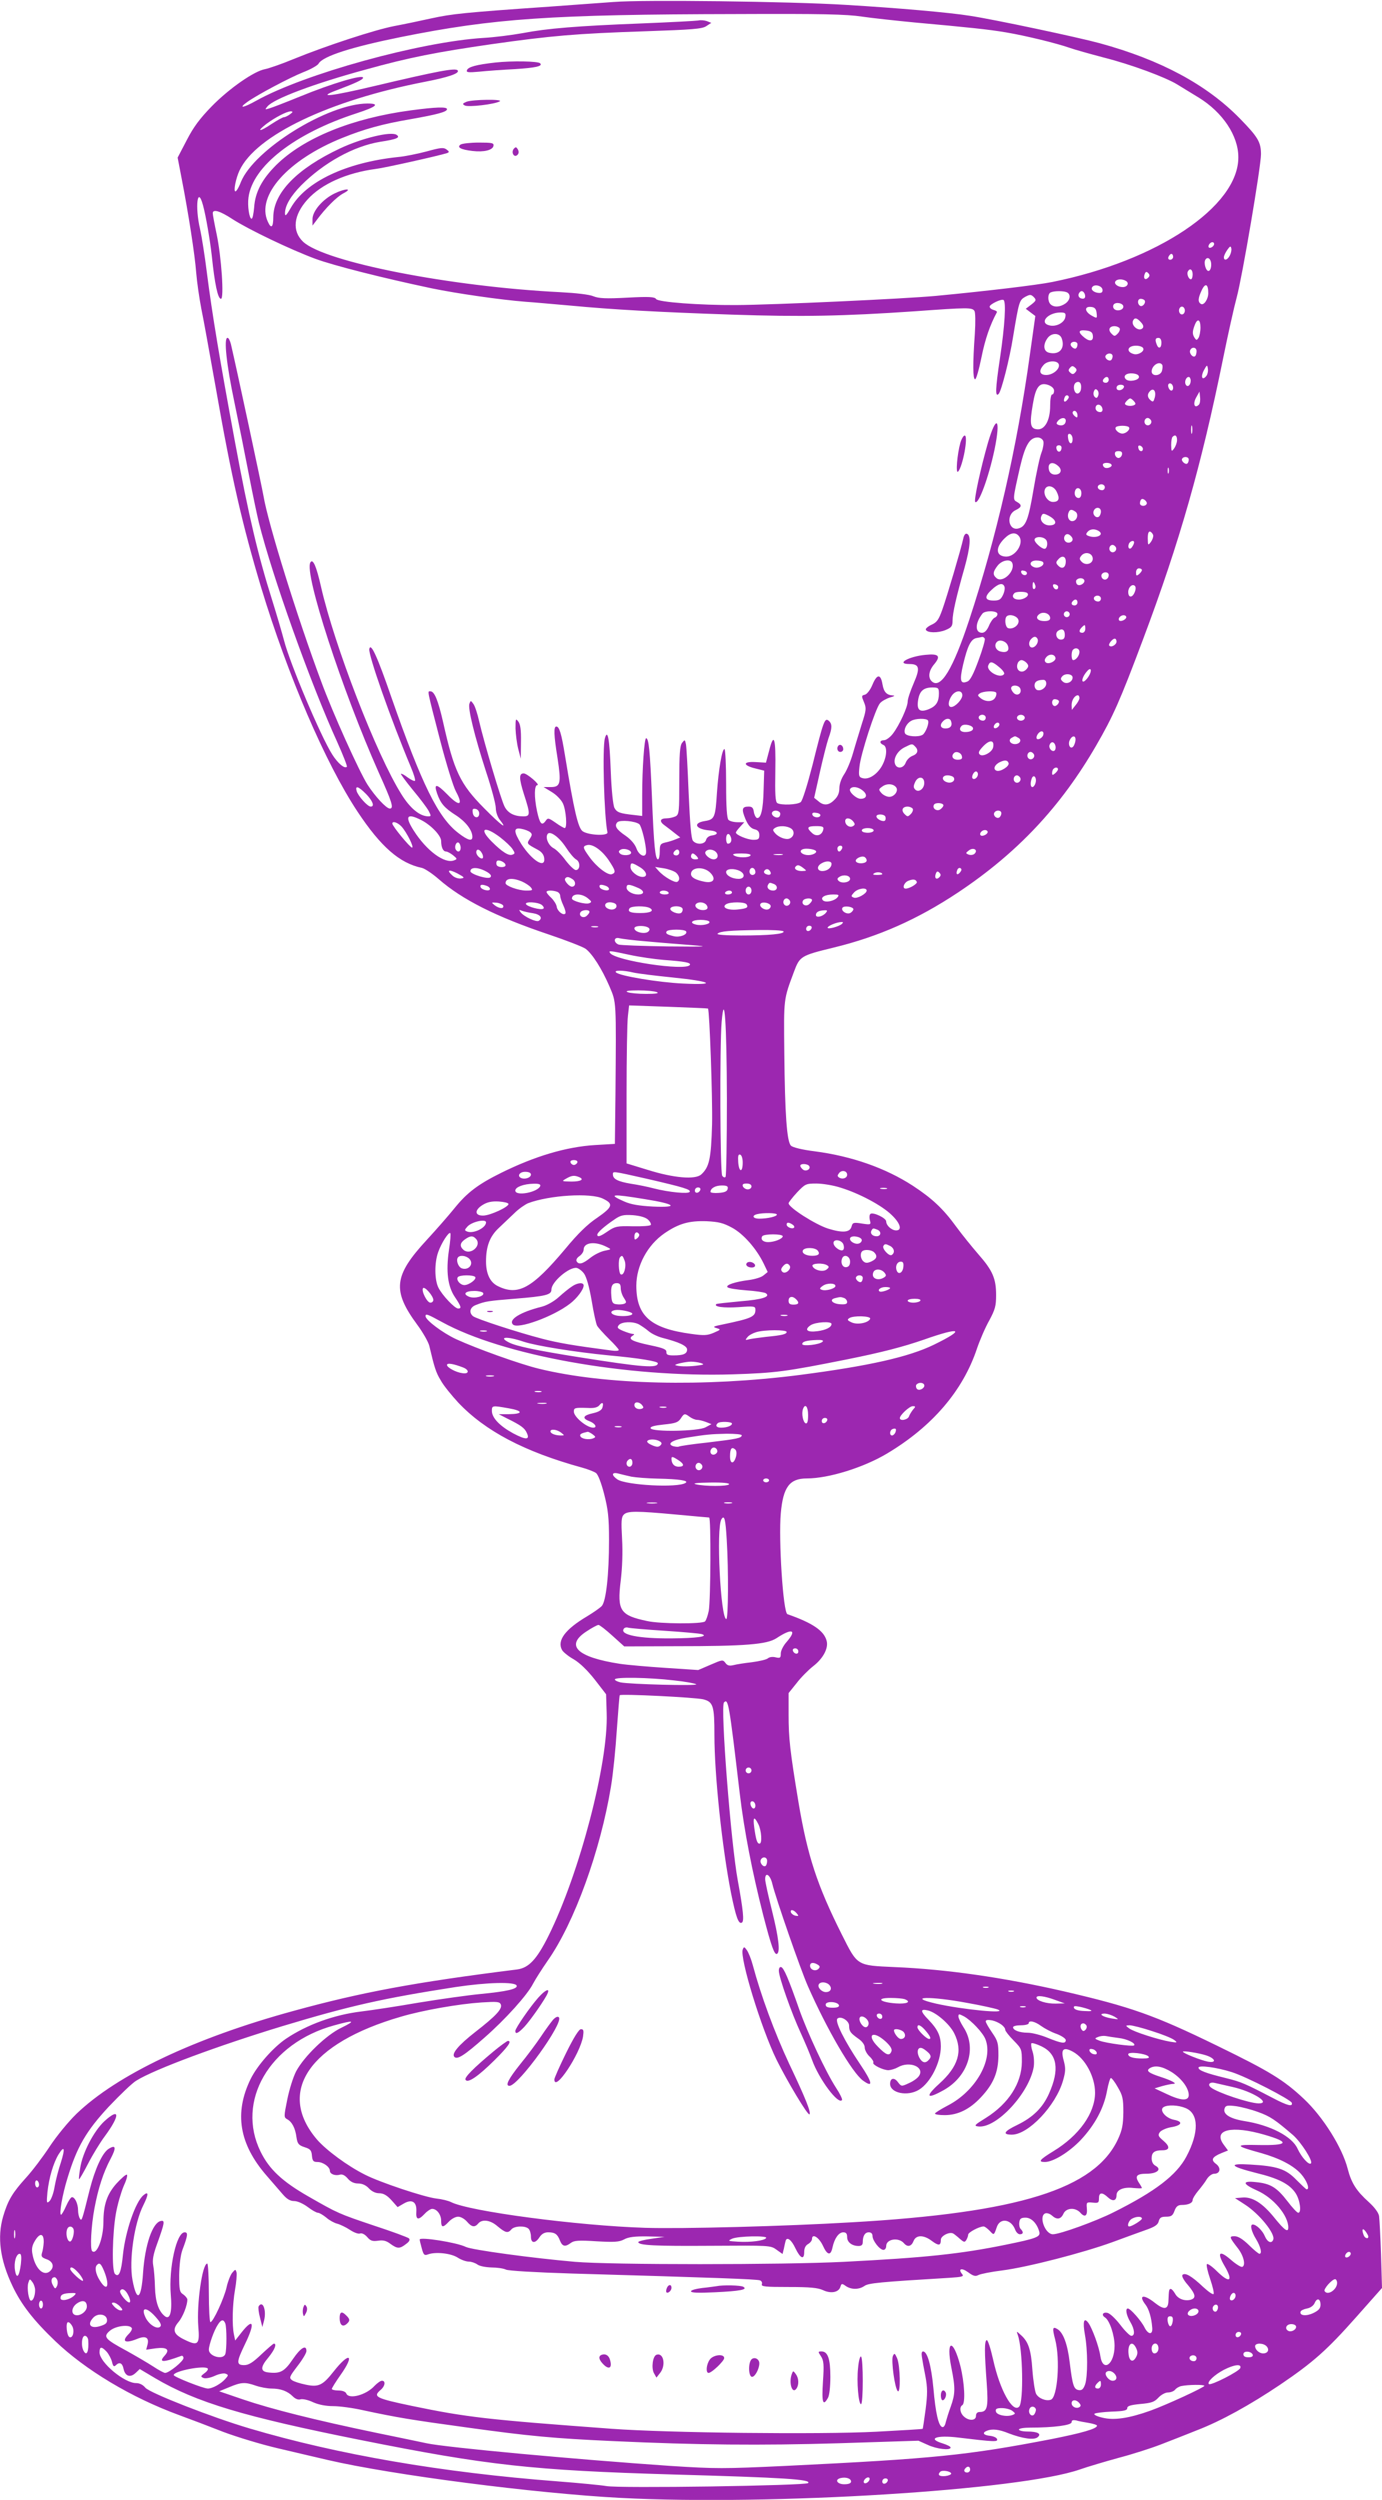 <?xml version="1.0" standalone="no"?>
<!DOCTYPE svg PUBLIC "-//W3C//DTD SVG 20010904//EN"
 "http://www.w3.org/TR/2001/REC-SVG-20010904/DTD/svg10.dtd">
<svg version="1.0" xmlns="http://www.w3.org/2000/svg"
 width="708pt" height="1280pt" viewBox="0 0 708 1280"
 preserveAspectRatio="xMidYMid meet">
<g transform="translate(0,1280) scale(0.1,-0.1)"
fill="#9c27b0" stroke="none">
<path d="M3145 12790 c-55 -4 -203 -15 -330 -24 -434 -30 -500 -37 -605 -60
-58 -13 -145 -31 -193 -40 -97 -19 -343 -99 -512 -168 -60 -25 -127 -48 -147
-52 -56 -10 -184 -99 -274 -191 -60 -62 -92 -104 -127 -172 l-47 -90 20 -104
c36 -185 68 -392 75 -484 4 -49 16 -132 26 -184 11 -52 44 -236 75 -410 80
-458 136 -700 233 -1023 136 -448 328 -895 492 -1143 120 -181 216 -265 331
-289 15 -4 53 -29 85 -57 120 -105 294 -193 565 -284 89 -30 174 -63 188 -73
35 -26 84 -104 122 -192 36 -85 35 -65 31 -556 l-3 -251 -102 -6 c-147 -9
-308 -57 -480 -142 -119 -59 -175 -101 -241 -183 -30 -37 -93 -109 -141 -161
-169 -183 -178 -259 -47 -436 28 -38 55 -86 60 -105 27 -114 34 -137 59 -178
14 -26 55 -76 89 -113 138 -146 339 -252 633 -333 30 -8 63 -21 73 -28 11 -8
27 -50 42 -108 20 -78 25 -120 25 -235 0 -177 -15 -313 -37 -338 -9 -10 -44
-34 -77 -54 -111 -66 -153 -123 -127 -171 6 -11 33 -33 60 -48 32 -19 70 -56
108 -104 l58 -75 3 -97 c9 -254 -139 -821 -299 -1142 -59 -118 -100 -162 -159
-170 -527 -66 -799 -117 -1145 -212 -509 -139 -905 -327 -1114 -528 -41 -40
-101 -113 -136 -166 -34 -52 -89 -125 -123 -162 -68 -75 -92 -115 -116 -197
-31 -106 -16 -222 48 -356 45 -95 107 -175 220 -283 155 -148 389 -288 631
-377 55 -20 158 -59 229 -87 72 -27 198 -65 280 -84 83 -20 198 -46 256 -60
332 -77 1063 -171 1500 -194 773 -40 2048 39 2353 146 40 14 128 40 197 59 69
18 166 49 215 68 50 19 136 53 191 75 121 47 268 128 424 233 168 114 238 176
387 344 l133 150 -5 170 c-3 94 -8 183 -10 198 -3 18 -23 45 -54 73 -62 56
-88 96 -107 170 -28 109 -127 266 -224 357 -104 98 -179 143 -444 272 -324
158 -442 199 -786 279 -310 71 -601 113 -867 124 -195 9 -189 5 -270 166 -127
253 -176 403 -222 676 -44 266 -51 328 -51 451 l0 110 41 51 c22 29 60 67 84
86 51 39 80 92 70 130 -13 52 -72 92 -201 137 -22 7 -46 381 -34 517 12 134
45 178 133 178 112 0 292 56 412 128 231 138 388 321 460 537 15 44 43 109 63
144 30 56 35 74 35 130 0 85 -18 126 -91 209 -32 37 -84 101 -114 142 -66 91
-124 145 -222 209 -139 90 -311 151 -502 176 -65 8 -113 20 -122 29 -21 21
-31 160 -34 475 -3 281 -4 272 49 414 30 81 35 84 203 125 231 56 431 145 636
281 304 202 528 439 711 756 85 147 121 227 239 542 187 497 298 888 409 1433
25 124 57 267 71 319 28 103 124 669 124 731 0 62 -15 88 -108 183 -170 174
-407 301 -719 386 -110 30 -538 121 -663 140 -106 17 -368 40 -635 56 -290 18
-1044 27 -1190 15z m1271 -75 c54 -8 176 -21 269 -30 275 -25 375 -35 470 -51
100 -17 256 -55 325 -79 25 -9 104 -31 176 -50 138 -35 314 -100 376 -138 20
-12 68 -42 108 -66 124 -76 204 -196 204 -306 1 -252 -415 -531 -954 -639 -80
-16 -333 -46 -595 -71 -162 -15 -832 -46 -1025 -47 -183 -1 -400 15 -409 31
-7 11 -34 13 -147 7 -110 -6 -146 -4 -174 7 -20 9 -91 17 -170 21 -561 28
-1206 154 -1317 258 -58 55 -50 136 22 216 72 80 200 137 350 157 44 5 325 68
365 81 13 5 12 8 -3 19 -15 11 -31 9 -100 -10 -46 -12 -112 -26 -148 -29 -266
-28 -473 -126 -549 -260 -23 -40 -30 -46 -30 -28 0 39 29 88 83 143 117 117
270 201 405 223 86 13 105 22 83 36 -30 18 -176 -17 -289 -70 -221 -104 -341
-227 -342 -352 0 -53 -11 -61 -28 -23 -61 133 103 317 382 429 112 45 204 71
351 96 135 24 185 37 185 51 0 13 -57 11 -185 -6 -301 -40 -549 -141 -690
-280 -73 -73 -108 -139 -113 -217 -3 -32 -8 -58 -13 -58 -12 0 -22 66 -16 109
21 160 236 328 554 431 104 34 121 50 55 50 -202 -1 -580 -235 -648 -402 -10
-27 -23 -48 -28 -48 -11 0 2 67 21 107 84 180 460 359 949 454 119 23 179 43
169 58 -9 15 -99 -2 -429 -80 -219 -52 -298 -61 -191 -21 95 36 135 54 135 64
0 18 -157 -28 -325 -97 -71 -29 -141 -56 -155 -60 -23 -7 -24 -7 -10 10 32 39
239 117 504 189 223 62 362 89 646 130 304 43 429 54 789 66 238 8 288 12 309
26 l26 17 -23 9 c-12 4 -32 6 -44 3 -12 -2 -143 -9 -292 -15 -330 -13 -479
-25 -610 -50 -55 -10 -144 -21 -197 -24 -325 -20 -919 -184 -1166 -322 -66
-37 -94 -41 -45 -6 52 37 216 124 286 152 39 15 74 35 79 44 21 38 168 85 420
136 478 96 768 116 1724 118 431 2 561 -1 640 -13z m-2930 -500 c-11 -8 -25
-15 -31 -15 -6 0 -35 -16 -64 -35 -61 -41 -80 -41 -27 0 44 33 105 65 126 65
12 -1 11 -4 -4 -15z m-446 -466 c15 -55 36 -179 45 -259 15 -145 31 -220 47
-220 17 0 2 217 -22 330 -11 52 -20 101 -20 108 0 23 37 12 101 -30 82 -53
295 -155 424 -203 95 -35 344 -98 595 -151 130 -27 354 -59 480 -69 47 -3 153
-13 235 -20 213 -20 440 -33 825 -46 357 -12 567 -8 935 17 275 20 295 20 307
2 5 -7 6 -57 2 -118 -11 -155 -10 -230 1 -232 6 -2 20 49 33 112 19 94 43 164
79 231 2 4 -5 9 -17 12 -11 3 -20 10 -20 17 0 12 60 41 71 34 14 -8 7 -130
-18 -297 -24 -160 -25 -203 -7 -184 14 14 56 178 74 292 30 181 32 188 62 205
25 13 29 13 44 -1 14 -15 13 -18 -12 -38 l-29 -22 25 -19 24 -18 -28 -199
c-66 -477 -172 -937 -311 -1358 -83 -251 -145 -353 -190 -315 -22 19 -18 55
11 89 35 42 24 55 -45 48 -86 -8 -154 -47 -82 -47 51 0 56 -20 22 -98 -17 -39
-31 -81 -31 -94 0 -29 -43 -122 -76 -165 -14 -18 -34 -33 -45 -33 -23 0 -25
-15 -4 -24 22 -8 19 -62 -7 -108 -26 -45 -69 -72 -100 -62 -18 5 -20 12 -15
58 6 64 82 298 105 325 9 11 33 24 52 30 21 5 27 10 15 10 -33 2 -47 17 -54
57 -9 54 -28 54 -51 -1 -11 -27 -28 -49 -39 -52 -18 -4 -18 -7 -5 -38 13 -31
12 -41 -11 -112 -13 -43 -34 -110 -45 -149 -11 -39 -31 -87 -45 -108 -15 -22
-25 -51 -25 -72 0 -24 -8 -43 -25 -59 -28 -29 -55 -32 -83 -7 l-21 17 29 130
c16 72 36 150 44 174 20 54 20 75 1 91 -20 16 -26 0 -82 -225 -27 -105 -52
-185 -61 -192 -18 -14 -100 -17 -120 -5 -10 7 -12 46 -10 165 3 170 -7 202
-32 102 l-16 -60 -53 3 c-67 4 -67 -17 0 -33 l44 -11 -3 -97 c-2 -102 -14
-151 -35 -145 -6 3 -13 17 -15 31 -3 21 -9 27 -27 27 -34 0 -37 -13 -16 -64
14 -32 27 -47 46 -52 18 -4 25 -13 25 -30 0 -20 -5 -24 -30 -24 -31 0 -90 25
-90 37 0 4 10 17 22 30 l21 23 -34 0 c-19 0 -40 5 -47 12 -8 8 -12 64 -12 184
0 95 -4 175 -8 178 -12 7 -31 -105 -39 -222 -8 -128 -12 -138 -62 -146 -64
-10 -48 -42 24 -48 43 -3 51 -21 11 -26 -14 -2 -26 -11 -29 -23 -6 -23 -49
-26 -67 -4 -9 10 -15 87 -22 243 -5 125 -11 238 -14 252 -5 24 -6 24 -20 6
-11 -15 -14 -59 -14 -193 0 -160 -1 -173 -19 -183 -11 -5 -31 -10 -45 -10 -36
0 -40 -16 -10 -37 14 -10 37 -28 52 -40 l27 -21 -25 -10 c-14 -6 -37 -13 -52
-16 -25 -6 -28 -11 -28 -46 0 -22 -4 -40 -9 -40 -14 0 -21 67 -31 318 -10 237
-16 302 -30 302 -9 0 -20 -155 -20 -291 l0 -107 -42 5 c-73 8 -87 13 -100 36
-7 13 -15 87 -19 188 -6 166 -16 219 -30 169 -14 -49 -4 -400 13 -482 4 -19
-95 -15 -126 5 -24 16 -44 99 -92 392 -18 111 -29 145 -44 145 -14 0 -13 -43
6 -160 20 -130 16 -150 -34 -150 l-37 0 41 -25 c24 -14 49 -40 58 -59 16 -34
23 -126 9 -126 -4 0 -25 12 -46 27 -38 26 -40 27 -53 8 -19 -25 -29 -12 -43
53 -15 72 -14 132 2 132 16 1 -53 60 -70 60 -25 0 -24 -26 1 -106 34 -104 33
-114 -3 -114 -47 0 -79 17 -96 50 -18 35 -105 328 -130 436 -9 40 -22 80 -30
90 -13 18 -14 18 -20 1 -9 -23 26 -166 86 -351 27 -81 49 -164 49 -183 0 -20
9 -46 20 -60 45 -57 7 -29 -80 59 -122 123 -154 189 -210 441 -25 109 -44 157
-64 157 -17 0 -21 20 50 -255 30 -115 66 -232 80 -258 39 -72 18 -79 -44 -15
-55 56 -71 58 -53 6 18 -52 38 -75 96 -112 51 -33 85 -77 85 -111 0 -24 -23
-18 -71 19 -104 79 -187 247 -344 696 -73 212 -106 282 -113 247 -6 -29 109
-357 213 -605 15 -35 24 -66 21 -70 -4 -3 -20 5 -37 17 -17 13 -32 21 -35 19
-2 -2 26 -40 62 -84 36 -43 72 -91 80 -106 13 -25 13 -28 -1 -28 -44 0 -94 41
-139 114 -128 204 -342 759 -411 1060 -24 107 -42 148 -55 126 -33 -54 163
-655 350 -1075 69 -153 79 -185 57 -185 -18 0 -75 62 -114 122 -44 70 -179
369 -238 530 -123 330 -271 806 -295 948 -9 52 -135 641 -167 778 -5 19 -12
33 -18 32 -19 -2 -5 -136 36 -330 22 -107 56 -276 75 -375 19 -99 42 -207 50
-240 70 -279 266 -827 401 -1123 30 -67 53 -125 50 -128 -11 -12 -46 17 -75
63 -59 93 -216 464 -247 584 -9 35 -36 127 -60 204 -73 231 -121 434 -190 806
-80 432 -118 660 -145 872 -11 88 -27 189 -35 224 -27 115 -13 226 15 122z
m5180 -198 c0 -12 -20 -25 -27 -18 -7 7 6 27 18 27 5 0 9 -4 9 -9z m80 -60
c-12 -23 -30 -28 -30 -8 0 7 8 24 17 37 15 21 18 22 21 8 2 -9 -2 -26 -8 -37z
m-290 -6 c0 -8 -7 -15 -15 -15 -9 0 -12 6 -9 15 4 8 10 15 15 15 5 0 9 -7 9
-15z m195 -40 c0 -16 -5 -30 -12 -32 -14 -5 -28 40 -18 57 12 19 30 4 30 -25z
m-95 -50 c0 -14 -4 -25 -9 -25 -12 0 -23 29 -15 41 10 18 24 9 24 -16z m-228
-17 c-15 -15 -26 -4 -18 18 5 13 9 15 18 6 9 -9 9 -15 0 -24z m-113 -17 c17
-11 6 -31 -17 -31 -25 0 -46 16 -38 29 8 13 36 14 55 2z m421 -62 c0 -31 -23
-65 -38 -55 -16 10 -15 29 5 71 18 38 33 31 33 -16z m-542 19 c2 -12 -3 -18
-15 -18 -26 0 -47 16 -38 29 10 18 49 9 53 -11z m-184 -14 c23 -9 20 -40 -6
-58 -27 -19 -59 -21 -76 -4 -16 16 -15 55 1 61 18 8 63 8 81 1z m93 -9 c7 -20
-2 -29 -21 -22 -9 4 -13 13 -10 22 8 19 23 19 31 0z m307 -33 c8 -13 -11 -35
-23 -28 -16 10 -14 36 3 36 8 0 17 -4 20 -8z m-109 -32 c0 -18 -33 -26 -47
-12 -6 6 -7 15 -3 22 10 16 50 8 50 -10z m-137 -33 c3 -27 2 -28 -20 -16 -43
22 -46 53 -5 47 16 -2 23 -11 25 -31z m452 13 c0 -11 -7 -20 -15 -20 -8 0 -15
9 -15 20 0 11 7 20 15 20 8 0 15 -9 15 -20z m-612 -32 c-4 -30 -47 -53 -82
-44 -54 13 -8 66 57 66 24 0 28 -4 25 -22z m387 -28 c13 -14 15 -24 8 -31 -20
-20 -63 17 -47 42 8 14 19 11 39 -11z m305 -27 c0 -21 -5 -45 -10 -53 -9 -13
-11 -13 -20 0 -12 19 -12 32 0 64 14 38 30 32 30 -11z m-414 -4 c3 -6 -1 -18
-10 -27 -15 -15 -17 -15 -32 0 -19 19 -11 38 16 38 10 0 22 -5 26 -11z m-138
-33 c6 -31 -12 -38 -41 -16 -36 29 -34 42 5 38 23 -2 34 -9 36 -22z m-159 -18
c19 -52 -12 -87 -65 -74 -28 7 -32 40 -8 74 20 29 62 29 73 0z m511 -23 c0
-28 -15 -34 -24 -9 -10 25 -7 34 9 34 9 0 15 -9 15 -25z m-430 -8 c0 -8 -3
-17 -7 -20 -9 -9 -34 13 -27 24 8 14 34 11 34 -4z m336 -19 c10 -15 -23 -37
-47 -31 -42 11 -34 43 11 43 16 0 32 -5 36 -12z m274 -16 c0 -10 -3 -22 -7
-25 -10 -11 -32 13 -26 29 8 20 33 17 33 -4z m-430 -26 c0 -8 -4 -17 -8 -20
-13 -8 -35 11 -28 23 10 16 36 14 36 -3z m-276 -41 c8 -23 -29 -55 -64 -55
-35 0 -40 22 -13 52 20 22 69 24 77 3z m530 -3 c3 -5 2 -18 -1 -30 -7 -28 -53
-31 -53 -4 0 31 40 56 54 34z m-445 -38 c-9 -11 -15 -12 -25 -3 -11 9 -12 15
-3 25 9 11 15 12 25 3 11 -9 12 -15 3 -25z m671 -19 c-21 -26 -30 -5 -13 28
16 30 18 31 21 9 2 -13 -2 -30 -8 -37z m-345 -5 c0 -18 -52 -27 -67 -12 -17
17 2 33 35 30 20 -2 32 -8 32 -18z m-155 -15 c0 -8 -7 -15 -15 -15 -16 0 -20
12 -8 23 11 12 23 8 23 -8z m420 -4 c0 -23 -16 -36 -25 -21 -9 14 1 40 15 40
5 0 10 -9 10 -19z m-562 -42 c-1 -13 -10 -24 -18 -24 -19 0 -26 45 -8 56 18
11 30 -4 26 -32z m-138 -10 c0 -10 -4 -19 -10 -19 -6 0 -10 -26 -10 -57 0 -76
-28 -126 -68 -121 -34 4 -38 27 -21 127 15 91 34 115 79 100 19 -7 30 -18 30
-30z m610 15 c0 -8 -4 -14 -9 -14 -11 0 -22 26 -14 34 9 9 23 -3 23 -20z
m-252 4 c-7 -19 -38 -22 -38 -4 0 10 9 16 21 16 12 0 19 -5 17 -12z m-132 -44
c-5 -13 -10 -14 -18 -6 -6 6 -8 18 -4 28 5 13 10 14 18 6 6 -6 8 -18 4 -28z
m290 -9 c-6 -22 -9 -25 -21 -15 -18 15 -19 32 -3 48 18 18 32 -2 24 -33z m226
-37 c-22 -22 -32 3 -15 35 l18 32 3 -29 c2 -16 -1 -33 -6 -38z m-673 26 c-14
-18 -24 -11 -15 11 3 9 11 13 16 10 8 -5 7 -11 -1 -21z m341 -9 c10 -12 9 -16
-4 -21 -9 -3 -23 -3 -32 0 -13 5 -14 9 -4 21 7 8 16 15 20 15 4 0 13 -7 20
-15z m-162 -38 c2 -10 -3 -17 -12 -17 -18 0 -29 16 -21 31 9 14 29 6 33 -14z
m-128 -34 c0 -13 -3 -13 -15 -3 -8 7 -12 16 -9 21 8 13 24 1 24 -18z m-60 -27
c0 -19 -17 -29 -37 -22 -12 5 -13 9 -3 21 16 19 40 19 40 1z m436 3 c10 -17
-13 -36 -27 -22 -12 12 -4 33 11 33 5 0 12 -5 16 -11z m211 -66 c-3 -10 -5 -2
-5 17 0 19 2 27 5 18 2 -10 2 -26 0 -35z m-324 30 c10 -10 -13 -33 -33 -33
-20 0 -43 23 -33 33 3 4 18 7 33 7 15 0 30 -3 33 -7z m-288 -61 c0 -31 -19
-28 -23 4 -3 18 0 25 10 22 7 -3 13 -14 13 -26z m535 -5 c0 -13 -7 -32 -15
-43 -13 -18 -14 -17 -15 17 0 20 3 39 7 42 13 14 23 7 23 -16z m-685 -6 c3
-10 -1 -36 -9 -57 -9 -22 -27 -106 -41 -189 -26 -154 -39 -189 -75 -200 -53
-17 -69 68 -17 93 32 15 34 27 7 42 -22 12 -22 13 16 180 26 111 49 150 90
150 13 0 25 -8 29 -19z m93 -38 c-4 -22 -22 -20 -26 1 -2 10 3 16 13 16 10 0
15 -7 13 -17z m417 -1 c0 -18 -20 -15 -23 4 -3 10 1 15 10 12 7 -3 13 -10 13
-16z m-107 -29 c-2 -10 -10 -18 -18 -18 -8 0 -16 8 -18 18 -2 12 3 17 18 17
15 0 20 -5 18 -17z m342 -26 c0 -8 -3 -17 -7 -20 -9 -9 -34 13 -27 24 8 14 34
11 34 -4z m-669 -33 c23 -20 14 -44 -16 -44 -15 0 -26 8 -30 20 -12 38 15 52
46 24z m273 7 c7 -11 -22 -23 -35 -15 -5 3 -9 9 -9 15 0 12 37 12 44 0z m293
-43 c-3 -7 -5 -2 -5 12 0 14 2 19 5 13 2 -7 2 -19 0 -25z m-327 -73 c0 -8 -6
-15 -14 -15 -17 0 -28 14 -19 24 12 12 33 6 33 -9z m-247 -22 c18 -36 12 -53
-19 -53 -27 0 -51 38 -41 64 10 26 45 19 60 -11z m127 -8 c0 -15 -6 -25 -14
-25 -16 0 -25 19 -18 38 8 22 32 13 32 -13z m334 -56 c-8 -14 -34 -11 -34 4 0
8 3 17 7 20 9 9 34 -13 27 -24z m-234 -38 c0 -11 -5 -23 -11 -27 -15 -9 -33
12 -26 30 9 23 37 20 37 -3z m-132 0 c19 -11 11 -45 -11 -49 -19 -4 -32 20
-23 43 6 17 15 19 34 6z m-135 -22 c43 -23 44 -49 3 -49 -28 0 -50 24 -42 45
7 18 11 18 39 4z m256 -78 c31 -20 -14 -40 -53 -25 -13 5 -14 9 -5 20 13 16
37 18 58 5z m279 -22 c1 -8 -4 -23 -12 -34 -15 -19 -15 -18 -16 18 0 27 4 37
13 35 6 -3 13 -11 15 -19z m-688 -4 c28 -34 -16 -105 -65 -105 -53 1 -58 45
-9 93 30 30 56 34 74 12z m274 -11 c7 -18 -21 -31 -36 -16 -15 15 -2 43 16 36
8 -3 17 -12 20 -20z m-135 -8 c11 -13 6 -46 -8 -46 -15 0 -51 32 -51 46 0 18
44 19 59 0z m451 -13 c0 -5 -4 -15 -10 -23 -11 -18 -25 -7 -17 15 6 15 27 21
27 8z m-94 -24 c10 -17 -13 -36 -27 -22 -12 12 -4 33 11 33 5 0 12 -5 16 -11z
m-118 -56 c4 -28 -34 -42 -56 -20 -13 13 -13 19 -2 32 18 22 54 15 58 -12z
m-138 -17 c0 -32 -18 -43 -38 -23 -13 13 -13 19 -2 31 19 24 40 19 40 -8z
m-274 -9 c16 -42 -49 -104 -81 -77 -20 17 -19 32 6 64 22 28 66 36 75 13z
m158 4 c9 -15 -22 -33 -44 -26 -31 10 -25 35 9 35 17 0 32 -4 35 -9z m506 -40
c0 -5 -7 -14 -15 -21 -13 -10 -15 -9 -15 9 0 12 6 21 15 21 8 0 15 -4 15 -9z
m-589 -16 c-1 -15 -24 -12 -29 3 -3 9 2 13 12 10 10 -1 17 -7 17 -13z m419 -9
c0 -20 -19 -31 -32 -18 -6 6 -7 15 -4 21 10 16 36 13 36 -3z m-126 -25 c9 -15
-23 -36 -36 -23 -5 5 -7 15 -4 21 9 13 33 14 40 2z m-251 -26 c4 -8 2 -17 -3
-20 -6 -4 -10 3 -10 14 0 25 6 27 13 6z m-157 -9 c3 -8 0 -27 -8 -43 -11 -23
-20 -28 -47 -28 -46 0 -50 19 -11 55 35 33 58 38 66 16z m275 -1 c1 -17 -18
-17 -25 0 -4 11 -1 15 10 13 8 -2 15 -7 15 -13z m391 -30 c-13 -28 -32 -25
-32 4 0 24 21 44 34 31 6 -6 5 -19 -2 -35z m-549 -2 c13 -12 -15 -33 -44 -33
-27 0 -39 17 -22 33 8 9 58 9 66 0z m377 -28 c0 -8 -6 -15 -14 -15 -17 0 -28
14 -19 24 12 12 33 6 33 -9z m-120 -20 c0 -8 -7 -15 -15 -15 -16 0 -20 12 -8
23 11 12 23 8 23 -8z m-410 -59 c0 -8 -7 -16 -15 -19 -8 -4 -21 -22 -29 -42
-10 -23 -22 -35 -35 -35 -37 0 -36 50 2 98 13 17 77 16 77 -2z m270 -21 c0
-10 -10 -15 -29 -15 -37 0 -50 19 -26 36 21 15 55 2 55 -21z m100 20 c0 -8 -7
-15 -15 -15 -8 0 -15 7 -15 15 0 8 7 15 15 15 8 0 15 -7 15 -15z m-262 -32 c4
-24 -30 -48 -54 -39 -14 6 -19 47 -7 60 16 15 58 1 61 -21z m552 17 c0 -12
-28 -25 -36 -17 -9 9 6 27 22 27 8 0 14 -5 14 -10z m-210 -60 c0 -11 -7 -20
-15 -20 -18 0 -19 12 -3 28 16 16 18 15 18 -8z m-105 -31 c0 -17 -6 -24 -20
-24 -23 0 -33 34 -13 46 20 13 33 5 33 -22z m-410 -19 c3 -5 -11 -55 -32 -111
-26 -71 -43 -104 -58 -109 -35 -14 -40 5 -21 87 23 97 40 130 68 136 13 2 26
5 30 6 4 0 10 -3 13 -9z m269 1 c9 -13 -3 -39 -20 -45 -20 -8 -29 20 -14 39
14 17 26 19 34 6z m406 -16 c0 -16 -27 -32 -37 -21 -7 7 16 36 28 36 5 0 9 -7
9 -15z m-559 -16 c14 -28 -1 -44 -35 -35 -25 6 -35 33 -19 49 13 14 43 6 54
-14z m369 -37 c0 -19 -18 -42 -32 -42 -10 0 -11 44 -1 53 13 14 33 7 33 -11z
m-123 -29 c6 -17 -36 -38 -50 -24 -7 7 -6 15 3 26 15 18 41 17 47 -2z m-147
-28 c10 -12 10 -18 0 -30 -25 -30 -61 -7 -46 30 3 8 12 15 19 15 8 0 20 -7 27
-15z m-141 -21 c17 -14 29 -30 25 -35 -17 -27 -93 14 -81 44 9 23 20 21 56 -9z
m457 -49 c-9 -14 -21 -25 -26 -25 -12 0 -2 30 19 53 21 25 27 3 7 -28z m-81
-4 c0 -23 -31 -37 -49 -22 -13 11 -14 17 -4 28 14 17 53 13 53 -6z m-135 -31
c0 -21 -27 -40 -47 -33 -7 3 -13 13 -13 23 0 19 13 28 43 29 10 1 17 -6 17
-19z m-133 -26 c9 -23 -13 -40 -32 -24 -8 7 -15 19 -15 26 0 19 39 18 47 -2z
m-417 -25 c0 -42 -14 -64 -49 -79 -48 -20 -65 -7 -58 42 7 49 27 68 74 68 30
0 33 -3 33 -31z m120 -9 c0 -21 -36 -60 -57 -60 -18 0 -16 31 3 58 19 28 54
30 54 2z m173 14 c3 -4 2 -15 -4 -25 -12 -23 -48 -25 -75 -4 -16 13 -17 16 -4
25 17 11 73 14 83 4z m427 -28 c0 -8 -9 -24 -20 -37 l-19 -24 -1 26 c0 24 16
49 32 49 4 0 8 -6 8 -14z m-107 -13 c9 -9 -13 -34 -24 -27 -14 8 -11 34 4 34
8 0 17 -3 20 -7z m-373 -88 c0 -8 -6 -15 -14 -15 -17 0 -28 14 -19 24 12 12
33 6 33 -9z m200 0 c0 -8 -9 -15 -20 -15 -11 0 -20 7 -20 15 0 8 9 15 20 15
11 0 20 -7 20 -15z m-496 -14 c8 -12 -12 -63 -27 -73 -22 -14 -85 -9 -91 8 -7
19 8 50 32 63 21 13 79 14 86 2z m118 -3 c9 -23 -3 -38 -28 -38 -26 0 -32 18
-12 38 16 16 35 15 40 0z m248 -17 c0 -12 -20 -25 -27 -18 -7 7 6 27 18 27 5
0 9 -4 9 -9z m-135 -21 c0 -10 -12 -16 -32 -18 -32 -3 -45 13 -26 32 13 12 58
2 58 -14z m359 -35 c-7 -18 -34 -28 -34 -12 0 17 21 38 31 31 5 -2 6 -11 3
-19z m-125 -14 c17 -11 5 -31 -19 -31 -24 0 -36 20 -19 31 8 5 16 9 19 9 3 0
11 -4 19 -9z m291 -8 c0 -10 -5 -25 -10 -33 -15 -22 -32 7 -19 32 12 23 29 23
29 1z m-422 -39 c-5 -26 -54 -52 -69 -37 -9 9 -4 19 20 44 33 33 56 30 49 -7z
m318 11 c3 -8 3 -19 -1 -25 -10 -16 -35 7 -28 26 7 18 22 18 29 -1z m-718 -7
c19 -19 14 -38 -13 -48 -14 -5 -30 -21 -35 -35 -11 -30 -46 -34 -55 -6 -9 28
13 66 48 84 40 20 40 20 55 5z m240 -51 c3 -12 -3 -17 -22 -17 -25 0 -35 18
-19 34 12 12 38 2 41 -17z m368 12 c10 -17 -13 -36 -27 -22 -12 12 -4 33 11
33 5 0 12 -5 16 -11z m-129 -46 c6 -16 -43 -47 -62 -39 -19 7 -10 31 18 44 25
12 39 10 44 -5z m253 -32 c0 -5 -7 -14 -15 -21 -12 -10 -15 -10 -15 2 0 8 3
18 7 21 9 10 23 9 23 -2z m-410 -25 c0 -16 -18 -31 -27 -22 -8 8 5 36 17 36 5
0 10 -6 10 -14z m-124 -17 c10 -17 -12 -32 -35 -24 -29 9 -27 35 3 35 14 0 28
-5 32 -11z m340 0 c10 -17 -13 -36 -27 -22 -12 12 -4 33 11 33 5 0 12 -5 16
-11z m79 -28 c-3 -12 -11 -21 -16 -21 -10 0 -12 21 -3 45 10 24 27 2 19 -24z
m-570 0 c0 -30 -29 -51 -46 -34 -10 10 -10 18 -1 38 15 33 47 30 47 -4z m-143
-24 c11 -18 -11 -47 -36 -47 -13 0 -31 9 -40 19 -16 18 -16 20 6 35 23 16 57
13 70 -7z m-2717 -32 c34 -35 46 -65 24 -65 -16 0 -65 55 -72 80 -8 29 8 25
48 -15z m2545 17 c26 -21 20 -42 -11 -42 -23 0 -62 37 -54 50 10 16 41 12 65
-8z m413 -77 c-1 -5 -8 -14 -17 -20 -18 -11 -42 7 -31 25 8 13 51 9 48 -5z
m-157 -16 c3 -6 -1 -18 -10 -27 -15 -15 -17 -15 -32 0 -19 19 -11 38 16 38 10
0 22 -5 26 -11z m-2221 -24 c0 -28 -29 -25 -33 3 -3 19 0 23 15 20 10 -2 18
-12 18 -23z m1541 4 c3 -6 1 -16 -4 -21 -13 -13 -45 8 -36 23 7 12 31 11 40
-2z m1134 -3 c0 -8 -5 -18 -11 -22 -14 -8 -33 11 -25 25 10 16 36 13 36 -3z
m-927 -11 c-4 -15 -36 -12 -41 3 -3 9 3 13 19 10 13 -1 23 -7 22 -13z m332 -5
c3 -5 3 -15 0 -20 -7 -12 -45 5 -45 20 0 13 37 13 45 0z m-2377 -19 c51 -26
102 -80 102 -107 0 -32 10 -54 25 -54 7 0 23 -9 36 -19 22 -18 22 -20 6 -26
-49 -20 -142 49 -208 153 -47 74 -34 90 39 53z m2213 -7 c10 -13 10 -17 -1
-24 -17 -10 -40 5 -40 26 0 19 25 18 41 -2z m-1096 -14 c12 -10 35 -104 35
-142 0 -33 -35 -21 -49 17 -8 22 -28 46 -55 65 -49 33 -60 52 -43 70 14 13 92
6 112 -10z m-1218 -12 c27 -30 66 -108 54 -108 -10 0 -101 110 -101 123 0 15
27 6 47 -15z m1997 -11 c19 -14 14 -42 -10 -51 -19 -7 -56 7 -74 29 -12 14
-12 18 1 26 20 13 62 11 83 -4z m164 -3 c-6 -31 -35 -40 -57 -20 -31 28 -26
36 20 36 32 0 40 -3 37 -16z m-1502 -15 c11 -9 11 -15 -2 -34 -16 -25 -17 -25
41 -56 20 -11 31 -25 33 -43 7 -56 -62 -13 -117 72 -41 65 -41 87 1 78 17 -3
37 -11 44 -17z m1759 12 c6 -11 -22 -19 -47 -13 -10 2 -15 8 -12 13 7 12 51
12 59 0z m-1913 -38 c27 -21 56 -48 64 -61 13 -20 13 -23 -1 -28 -19 -8 -54
15 -106 67 -68 68 -38 83 43 22z m2498 27 c0 -12 -28 -25 -36 -17 -9 9 6 27
22 27 8 0 14 -5 14 -10z m-2160 -80 c18 -28 41 -55 52 -61 22 -12 21 -54 -2
-54 -8 0 -31 22 -52 49 -20 28 -48 56 -62 63 -26 14 -43 53 -31 72 12 20 61
-16 95 -69z m844 54 c7 -18 0 -34 -15 -34 -5 0 -9 11 -9 25 0 28 15 34 24 9z
m-1384 -55 c0 -20 -15 -26 -25 -9 -9 15 3 43 15 35 5 -3 10 -15 10 -26z m758
-63 c36 -54 38 -64 17 -72 -20 -8 -79 37 -116 89 -34 47 -35 54 -11 60 28 7
75 -26 110 -77z m1196 59 c-4 -8 -10 -15 -15 -15 -5 0 -9 7 -9 15 0 8 7 15 15
15 9 0 12 -6 9 -15z m-1081 -20 c3 -15 -43 -19 -57 -5 -8 8 -7 13 3 19 16 10
52 0 54 -14z m946 9 c11 -10 -19 -25 -45 -22 -32 4 -44 24 -17 31 17 4 53 -1
62 -9z m814 -15 c-7 -7 -20 -8 -30 -5 -17 7 -17 8 1 22 23 17 48 2 29 -17z
m-2524 2 c6 -10 7 -21 4 -25 -9 -8 -33 14 -33 30 0 20 18 17 29 -5z m1011 4
c0 -8 -7 -15 -15 -15 -16 0 -20 12 -8 23 11 12 23 8 23 -8z m190 0 c13 -16 6
-35 -14 -35 -21 0 -49 26 -42 38 10 17 41 15 56 -3z m-100 -20 c10 -13 9 -15
-9 -15 -12 0 -21 6 -21 15 0 8 4 15 9 15 5 0 14 -7 21 -15z m275 5 c-8 -13
-65 -13 -85 0 -11 7 0 10 38 10 33 0 51 -4 47 -10z m163 3 c-10 -2 -28 -2 -40
0 -13 2 -5 4 17 4 22 1 32 -1 23 -4z m432 -29 c0 -16 -45 -20 -55 -5 -7 12 25
30 42 24 7 -3 13 -11 13 -19z m-1850 -24 c0 -13 -37 -13 -45 0 -3 6 -3 15 0
20 7 12 45 -5 45 -20z m1670 7 c0 -20 -22 -37 -47 -37 -27 0 -31 24 -5 39 24
15 52 13 52 -2z m-982 -17 c35 -21 43 -50 14 -50 -27 0 -62 29 -62 51 0 24 7
24 48 -1z m838 -5 c18 -14 18 -14 -8 -15 -27 0 -43 12 -31 24 9 9 17 8 39 -9z
m-1617 -22 c16 -11 20 -18 13 -25 -12 -12 -102 16 -102 31 0 24 45 21 89 -6z
m964 -1 c19 -17 22 -38 7 -47 -12 -7 -68 25 -95 55 l-19 21 45 -7 c24 -4 52
-14 62 -22z m179 -4 c27 -30 12 -51 -31 -43 -47 9 -71 22 -71 40 0 37 70 40
102 3z m228 6 c0 -8 -7 -14 -15 -14 -15 0 -21 21 -9 33 10 9 24 -2 24 -19z
m1049 0 c-14 -18 -24 -11 -15 11 3 9 11 13 16 10 8 -5 7 -11 -1 -21z m-2557
-32 c-13 -2 -32 4 -43 14 -33 29 -21 35 24 12 37 -20 39 -23 19 -26z m1429 38
c28 -15 24 -40 -7 -40 -33 0 -64 17 -64 35 0 18 42 20 71 5z m154 -1 c10 -15
-1 -23 -20 -15 -9 3 -13 10 -10 16 8 13 22 13 30 -1z m575 -15 c0 -2 -12 -4
-27 -4 -21 0 -24 3 -14 9 13 8 41 5 41 -5z m292 -16 c-15 -15 -26 -4 -18 18 5
13 9 15 18 6 9 -9 9 -15 0 -24z m-457 -8 c0 -18 -43 -26 -59 -10 -8 8 -7 13 4
20 21 14 55 8 55 -10z m-1420 -3 c17 -13 14 -37 -5 -37 -14 0 -41 31 -35 41 8
12 18 11 40 -4z m-262 -10 c18 -8 38 -21 46 -30 12 -15 10 -17 -23 -17 -40 0
-106 24 -106 38 0 25 34 29 83 9z m2024 -3 c3 -10 -38 -34 -57 -34 -20 0 -9
31 13 40 25 10 39 8 44 -6z m-733 -10 c23 -9 20 -34 -3 -34 -22 0 -35 15 -26
30 7 12 8 12 29 4z m-1470 -10 c9 -3 16 -10 16 -16 0 -14 -43 -5 -48 10 -4 13
7 15 32 6z m610 0 c9 -3 16 -10 16 -16 0 -14 -43 -5 -48 10 -4 13 7 15 32 6z
m162 -9 c37 -15 38 -35 3 -35 -29 0 -59 18 -59 35 0 19 12 19 56 0z m584 -15
c0 -11 -7 -20 -15 -20 -8 0 -15 9 -15 20 0 11 7 20 15 20 8 0 15 -9 15 -20z
m590 0 c0 -16 -49 -43 -66 -36 -15 6 -15 8 1 26 19 21 65 28 65 10z m-1586 -6
c9 -3 16 -13 16 -21 0 -8 7 -30 16 -49 9 -19 14 -38 10 -42 -11 -11 -41 13
-44 36 -2 12 -14 31 -27 44 -14 13 -25 26 -25 31 0 9 32 9 54 1z m571 -4 c4
-6 -5 -10 -19 -10 -14 0 -26 5 -26 10 0 6 9 10 19 10 11 0 23 -4 26 -10z m325
0 c0 -5 -9 -10 -21 -10 -11 0 -17 5 -14 10 3 6 13 10 21 10 8 0 14 -4 14 -10z
m-739 -29 c21 -17 22 -20 7 -26 -19 -7 -88 12 -88 24 0 27 49 28 81 2z m1280
5 c-16 -20 -62 -29 -75 -16 -15 15 10 30 53 30 28 0 31 -2 22 -14z m-245 -17
c10 -17 -13 -36 -27 -22 -12 12 -4 33 11 33 5 0 12 -5 16 -11z m114 2 c0 -5
-7 -14 -15 -21 -18 -15 -42 1 -31 19 8 13 46 15 46 2z m-1582 -28 c5 -18 -20
-16 -44 2 -18 15 -18 15 10 13 16 -2 31 -9 34 -15z m197 4 c10 -8 14 -17 8
-20 -12 -8 -80 10 -88 23 -9 15 59 12 80 -3z m381 2 c10 -17 -12 -32 -35 -24
-29 9 -27 35 3 35 14 0 28 -5 32 -11z m463 -2 c12 -16 5 -27 -18 -27 -24 0
-44 16 -37 29 10 15 41 14 55 -2z m206 2 c10 -16 1 -21 -47 -26 -50 -5 -83 11
-58 27 20 13 97 13 105 -1z m123 -6 c2 -7 -4 -16 -12 -19 -19 -7 -49 14 -40
28 8 13 46 6 52 -9z m-618 -13 c23 -14 2 -25 -50 -25 -51 0 -66 7 -55 24 8 13
84 14 105 1z m166 -1 c3 -6 1 -16 -5 -22 -13 -13 -65 8 -56 23 8 13 52 13 61
-1z m876 -4 c0 -5 -6 -14 -15 -19 -17 -11 -51 10 -41 26 7 12 54 6 56 -7z
m-1641 -21 c37 -6 51 -25 29 -39 -12 -8 -75 21 -92 43 -11 14 -10 15 5 9 10
-4 36 -10 58 -13z m289 7 c0 -5 -7 -14 -15 -21 -18 -15 -42 1 -31 19 8 13 46
15 46 2z m1211 -5 c-17 -20 -51 -27 -51 -11 0 15 15 23 44 24 15 1 16 -2 7
-13z m-597 -45 c8 -12 -39 -23 -69 -15 -36 9 -20 24 25 24 21 0 41 -4 44 -9z
m680 -11 c-14 -14 -74 -30 -74 -20 0 9 45 28 70 29 9 1 11 -2 4 -9z m-1251
-17 c-7 -2 -21 -2 -30 0 -10 3 -4 5 12 5 17 0 24 -2 18 -5z m264 -9 c2 -6 -3
-14 -12 -18 -24 -9 -65 4 -65 21 0 17 71 15 77 -3z m831 4 c-6 -18 -28 -21
-28 -4 0 9 7 16 16 16 9 0 14 -5 12 -12z m-643 -17 c9 -16 -32 -32 -62 -25
-37 9 -44 14 -38 25 8 12 92 12 100 0z m499 0 c8 -13 -73 -21 -217 -21 -81 0
-127 4 -121 9 12 13 63 17 211 19 67 1 124 -2 127 -7z m-704 -51 c63 -6 167
-14 230 -19 100 -8 84 -9 -120 -7 -129 2 -243 6 -252 10 -27 12 -23 40 5 32
12 -3 74 -11 137 -16z m-85 -69 c50 -11 128 -22 175 -26 108 -8 142 -14 134
-26 -20 -32 -385 22 -409 62 -8 12 -2 12 100 -10z m21 -91 c22 -5 112 -16 200
-25 200 -20 233 -40 52 -31 -126 6 -324 39 -342 57 -13 12 36 12 90 -1z m119
-100 c14 -6 -4 -9 -55 -9 -41 0 -84 4 -95 9 -14 6 4 9 55 9 41 0 84 -4 95 -9z
m262 -84 c8 -7 24 -461 21 -592 -5 -178 -14 -220 -56 -258 -31 -27 -140 -18
-274 24 l-108 33 0 351 c0 193 3 375 7 405 l6 53 201 -7 c111 -4 202 -8 203
-9z m97 -463 c0 -215 -3 -395 -7 -399 -4 -5 -12 -2 -17 6 -11 17 -13 667 -3
786 14 167 26 2 27 -393z m81 -326 c0 -52 -19 -51 -23 2 -2 32 0 42 10 39 8
-3 13 -20 13 -41z m-847 1 c-3 -7 -11 -13 -18 -13 -7 0 -15 6 -17 13 -3 7 4
12 17 12 13 0 20 -5 18 -12z m1188 -19 c9 -16 -18 -30 -33 -17 -7 6 -13 14
-13 19 0 13 38 11 46 -2z m194 -44 c0 -17 -23 -25 -40 -15 -11 7 -11 11 -1 24
14 17 41 11 41 -9z m-1620 1 c0 -15 -27 -25 -47 -19 -26 9 -13 33 17 33 19 0
30 -5 30 -14z m591 -21 c195 -45 230 -56 222 -68 -7 -11 -105 -2 -183 18 -30
8 -84 19 -118 24 -66 11 -92 24 -92 47 0 18 -7 19 171 -21z m-347 9 c32 -12
14 -24 -36 -24 -51 1 -52 1 -28 15 28 16 41 18 64 9z m-196 -46 c-11 -33 -128
-55 -128 -24 0 18 43 34 93 35 27 1 37 -3 35 -11z m1082 -3 c0 -8 -9 -15 -19
-15 -10 0 -21 7 -25 15 -4 11 1 15 19 15 16 0 25 -6 25 -15z m456 -6 c95 -29
212 -91 262 -140 45 -43 55 -79 23 -79 -23 0 -51 25 -51 46 0 17 -65 48 -80
39 -6 -4 -7 -18 -4 -31 7 -25 6 -26 -40 -19 -43 7 -48 5 -53 -14 -8 -32 -45
-35 -120 -12 -64 20 -203 108 -203 130 0 4 19 29 43 55 42 44 46 46 99 46 31
0 87 -9 124 -21z m-578 -6 c-2 -13 -15 -19 -46 -21 -23 -2 -42 1 -42 5 0 19
25 33 58 33 26 0 33 -4 30 -17z m-140 -5 c-6 -18 -28 -21 -28 -4 0 9 7 16 16
16 9 0 14 -5 12 -12z m955 5 c-7 -2 -21 -2 -30 0 -10 3 -4 5 12 5 17 0 24 -2
18 -5z m-1453 -51 c54 -26 49 -42 -30 -97 -50 -33 -100 -82 -166 -162 -170
-202 -241 -240 -346 -187 -38 20 -58 63 -58 125 0 77 19 128 65 171 22 21 58
55 80 76 22 22 54 44 70 51 107 41 323 55 385 23z m214 -2 c157 -25 177 -44
41 -38 -72 4 -113 11 -147 26 -86 38 -65 40 106 12z m-699 -25 c0 -15 -90 -57
-127 -59 -46 -2 -49 27 -6 54 24 15 47 20 83 18 28 -2 50 -7 50 -13z m1375
-54 c0 -10 -48 -21 -91 -21 -32 0 -39 16 -11 23 31 8 102 7 102 -2z m-661 -25
c11 -10 18 -23 15 -28 -3 -5 -45 -8 -92 -7 -79 2 -90 0 -126 -24 -40 -28 -56
-33 -56 -19 0 11 35 42 85 76 34 24 48 27 97 24 37 -3 64 -11 77 -22z m-829
-15 c0 -28 -64 -59 -96 -47 -15 6 -15 8 1 26 22 24 95 41 95 21z m1260 -27
c58 -31 125 -107 162 -183 l21 -44 -21 -17 c-11 -10 -45 -20 -74 -24 -73 -9
-122 -26 -111 -37 6 -6 48 -12 96 -16 47 -3 91 -10 99 -14 29 -18 -15 -33
-129 -42 -65 -6 -120 -12 -123 -14 -16 -14 37 -21 113 -16 83 6 87 5 87 -14 0
-35 -21 -44 -165 -74 -50 -10 -56 -13 -35 -19 24 -7 24 -8 -13 -24 -33 -14
-50 -15 -115 -6 -209 28 -282 92 -282 247 0 102 57 208 144 268 73 50 126 65
216 62 61 -3 86 -9 130 -33z m310 16 c8 -5 11 -12 8 -16 -10 -9 -38 3 -38 16
0 12 10 13 30 0z m434 -26 c23 -9 20 -34 -3 -34 -22 0 -35 15 -26 30 7 12 8
12 29 4z m-2194 -105 c-16 -110 -6 -187 31 -241 32 -48 35 -58 16 -58 -17 0
-81 67 -101 107 -20 40 -21 127 -1 182 16 46 54 105 62 97 3 -3 0 -42 -7 -87z
m974 82 c3 -5 -1 -14 -9 -21 -13 -10 -15 -9 -15 9 0 21 14 28 24 12z m736 -11
c0 -13 -43 -30 -75 -30 -26 0 -40 14 -30 30 8 13 105 13 105 0z m-1570 -15
c28 -34 -30 -84 -65 -55 -21 18 -19 36 7 54 28 20 42 20 58 1z m1975 -5 c0 -8
-8 -16 -18 -18 -21 -4 -49 16 -41 30 9 15 59 5 59 -12z m-96 -18 c5 -10 6 -23
2 -30 -9 -15 -51 12 -51 34 0 20 37 17 49 -4z m-1210 -17 c24 -12 24 -12 -11
-19 -20 -4 -53 -20 -73 -36 -40 -32 -60 -37 -71 -18 -4 7 2 18 14 26 12 8 22
23 22 33 0 38 59 45 119 14z m1452 5 c21 -12 25 -35 7 -46 -13 -8 -51 33 -42
47 7 11 11 11 35 -1z m-372 -23 c14 -18 4 -27 -28 -27 -33 0 -56 14 -47 29 10
15 61 14 75 -2z m289 -9 c19 -19 14 -34 -14 -47 -20 -9 -30 -9 -40 0 -15 12
-19 41 -7 52 11 11 48 8 61 -5z m-2074 -33 c26 -26 -3 -62 -39 -49 -17 7 -29
39 -20 54 9 15 41 12 59 -5z m796 -10 c11 -28 -4 -80 -20 -70 -11 7 -14 78 -3
88 10 11 13 9 23 -18z m1155 -5 c0 -16 -6 -26 -18 -28 -19 -4 -32 20 -23 44 9
25 41 13 41 -16z m273 -27 c-3 -30 -25 -42 -34 -19 -9 22 2 46 21 46 12 0 15
-8 13 -27z m-582 6 c10 -17 -23 -46 -38 -31 -8 8 -8 15 2 27 15 18 26 19 36 4z
m192 2 c10 -6 10 -11 -3 -21 -18 -15 -65 -4 -73 18 -4 14 55 17 76 3z m-1246
-42 c12 -16 27 -68 39 -138 10 -62 23 -120 28 -129 5 -9 32 -39 60 -67 28 -27
51 -53 51 -57 0 -5 -17 -6 -37 -3 -199 26 -273 39 -354 60 -124 32 -339 102
-356 116 -22 19 -15 46 15 57 47 19 64 21 197 32 162 13 190 20 190 47 0 39
90 116 129 111 10 -2 28 -15 38 -29z m1539 5 c10 -13 10 -17 -2 -25 -32 -20
-67 -4 -55 26 7 20 40 19 57 -1z m-2096 -23 c7 -12 -33 -41 -56 -41 -21 0 -43
26 -34 40 8 13 82 13 90 1z m1985 -4 c0 -8 -3 -17 -7 -20 -9 -9 -34 13 -27 24
8 14 34 11 34 -4z m-1240 -52 c0 -14 7 -37 16 -50 14 -22 15 -25 1 -31 -9 -3
-26 -4 -39 -2 -19 2 -24 10 -26 42 -4 49 3 66 28 66 15 0 20 -7 20 -25z m1100
10 c-1 -13 -50 -27 -70 -19 -12 4 -12 8 5 20 22 16 66 15 65 -1z m-2060 -71
c0 -8 -7 -14 -15 -14 -17 0 -47 59 -38 74 8 12 53 -40 53 -60z m2340 61 c0 -8
-44 -23 -53 -18 -14 8 4 23 29 23 13 0 24 -2 24 -5z m-2085 -25 c10 -16 -42
-31 -71 -20 -35 14 -21 30 26 30 21 0 42 -5 45 -10z m1603 -32 c19 -19 14 -28
-13 -28 -18 0 -25 5 -25 20 0 22 20 26 38 8z m246 6 c9 -3 16 -13 16 -21 0
-10 -10 -13 -37 -11 -39 3 -56 23 -26 31 28 7 30 7 47 1z m391 -14 c-3 -5 -19
-10 -36 -10 -16 0 -29 5 -29 10 0 6 16 10 36 10 21 0 33 -4 29 -10z m-1477
-64 c9 -10 -26 -17 -64 -14 -42 3 -58 24 -22 30 23 4 76 -7 86 -16z m-974 -45
c311 -171 946 -285 1491 -268 218 7 271 14 586 77 179 36 286 64 393 101 190
67 215 54 51 -26 -129 -63 -333 -109 -687 -155 -492 -63 -999 -51 -1338 32
-98 24 -316 102 -423 151 -69 32 -157 98 -157 118 0 14 9 11 84 -30z m1769 32
c-7 -2 -21 -2 -30 0 -10 3 -4 5 12 5 17 0 24 -2 18 -5z m425 -15 c-7 -21 -65
-33 -95 -19 -22 10 -24 14 -12 22 22 14 111 11 107 -3z m-1185 -29 c12 -7 35
-22 50 -35 15 -13 47 -28 70 -34 86 -22 127 -41 127 -60 0 -22 -19 -30 -70
-30 -29 0 -37 4 -36 17 1 14 -16 21 -83 35 -91 19 -116 32 -91 48 11 7 11 10
2 10 -7 0 -29 7 -49 15 -30 13 -33 17 -23 30 15 18 72 20 103 4z m987 2 c0
-17 -28 -31 -72 -37 -53 -7 -69 7 -36 30 24 17 108 22 108 7z m-1767 -38 c-7
-2 -21 -2 -30 0 -10 3 -4 5 12 5 17 0 24 -2 18 -5z m1537 -3 c0 -11 -22 -17
-105 -25 -33 -4 -71 -9 -85 -12 -22 -6 -24 -5 -11 10 7 10 28 21 45 26 43 13
156 13 156 1z m-1347 -50 c64 -21 262 -53 437 -70 154 -14 250 -30 250 -40 0
-27 -77 -21 -405 31 -220 35 -319 56 -357 75 -59 30 -10 33 75 4z m1531 0
c-15 -15 -104 -25 -104 -12 0 13 23 19 75 21 26 1 36 -2 29 -9z m-624 -109
c21 -7 17 -9 -25 -14 -43 -5 -87 -4 -105 3 -9 4 54 18 80 18 14 0 36 -3 50 -7z
m-1217 -23 c33 -13 30 -35 -4 -29 -33 4 -79 29 -79 42 0 12 34 6 83 -13z m155
-45 c-10 -2 -26 -2 -35 0 -10 3 -2 5 17 5 19 0 27 -2 18 -5z m2206 -42 c9 -15
-23 -36 -36 -23 -5 5 -7 15 -4 21 9 13 33 14 40 2z m-1961 -38 c-7 -2 -21 -2
-30 0 -10 3 -4 5 12 5 17 0 24 -2 18 -5z m25 -60 c-10 -2 -28 -2 -40 0 -13 2
-5 4 17 4 22 1 32 -1 23 -4z m288 -21 c-4 -13 -21 -22 -48 -28 -51 -11 -58
-26 -18 -41 29 -11 42 -33 19 -33 -33 0 -99 55 -99 82 0 20 5 21 71 19 31 -2
49 2 59 13 16 20 24 14 16 -12z m203 14 c9 -11 9 -15 -1 -19 -19 -6 -38 3 -38
19 0 18 24 18 39 0z m-682 -17 c74 -13 74 -29 0 -30 l-52 0 45 -23 c69 -34 88
-48 99 -73 17 -36 -4 -37 -70 -2 -68 37 -109 79 -109 115 0 28 2 28 87 13z
m806 4 c-7 -2 -21 -2 -30 0 -10 3 -4 5 12 5 17 0 24 -2 18 -5z m727 -39 c0
-32 -4 -44 -12 -42 -14 5 -23 51 -14 74 11 30 26 12 26 -32z m538 29 c-8 -10
-18 -26 -21 -35 -6 -18 -47 -26 -47 -9 0 15 49 61 66 61 15 0 16 -2 2 -17z
m-1144 -38 c11 -8 28 -15 37 -15 10 0 30 -5 46 -11 l28 -11 -30 -16 c-37 -21
-275 -25 -282 -5 -3 8 19 14 67 19 60 6 74 11 87 30 18 28 21 28 47 9z m704
-17 c-6 -18 -28 -21 -28 -4 0 9 7 16 16 16 9 0 14 -5 12 -12z m-488 -17 c0
-11 -25 -21 -56 -21 -23 0 -31 10 -17 23 10 10 73 8 73 -2z m-567 -18 c-7 -2
-21 -2 -30 0 -10 3 -4 5 12 5 17 0 24 -2 18 -5z m1404 -28 c-4 -8 -11 -15 -17
-15 -14 0 -13 27 3 33 16 6 21 1 14 -18z m-1713 0 c19 -15 19 -15 -1 -15 -28
0 -53 10 -53 21 0 14 33 10 54 -6z m162 -9 c17 -13 17 -15 2 -21 -23 -9 -61
-2 -65 12 -4 10 6 15 38 22 3 0 14 -5 25 -13z m764 -5 c0 -14 -23 -19 -175
-37 -77 -8 -143 -18 -147 -21 -5 -2 -17 -1 -29 2 -36 12 -3 33 69 44 102 16
121 18 205 20 42 0 77 -3 77 -8z m-420 -31 c11 -7 12 -12 3 -21 -9 -9 -19 -9
-42 1 -17 7 -28 16 -25 21 7 12 45 11 64 -1z m295 -51 c0 -7 -8 -15 -17 -17
-18 -3 -25 18 -11 32 10 10 28 1 28 -15z m96 -26 c-11 -41 -31 -41 -31 0 0 39
8 51 26 36 7 -6 9 -19 5 -36z m-296 -19 c32 -21 32 -34 1 -34 -22 0 -36 16
-36 41 0 13 7 11 35 -7z m-235 -14 c0 -11 -7 -20 -15 -20 -15 0 -21 21 -8 33
12 13 23 7 23 -13z m356 -11 c10 -17 -13 -36 -27 -22 -12 12 -4 33 11 33 5 0
12 -5 16 -11z m-361 -60 c22 -4 83 -9 135 -10 108 -2 162 -10 142 -22 -40 -26
-303 -12 -349 18 -32 22 -30 39 5 30 15 -4 45 -11 67 -16z m705 -19 c0 -5 -7
-10 -15 -10 -8 0 -15 5 -15 10 0 6 7 10 15 10 8 0 15 -4 15 -10z m-205 -20
c-7 -11 -125 -11 -170 0 -20 5 4 8 73 9 67 1 101 -3 97 -9z m-372 -97 c-13 -2
-33 -2 -45 0 -13 2 -3 4 22 4 25 0 35 -2 23 -4z m385 0 c-10 -2 -26 -2 -35 0
-10 3 -2 5 17 5 19 0 27 -2 18 -5z m-283 -58 c88 -8 163 -15 168 -15 10 0 8
-424 -2 -478 -5 -24 -13 -48 -19 -54 -14 -14 -232 -13 -297 2 -138 29 -154 53
-135 206 8 65 11 146 7 214 -5 91 -4 112 9 125 19 19 64 19 269 0z m258 -127
c10 -163 8 -408 -2 -408 -29 0 -53 467 -25 511 15 25 21 0 27 -103z m-586
-493 l61 -55 264 1 c356 0 467 9 516 41 80 53 107 44 52 -19 -17 -19 -30 -45
-30 -59 0 -23 -3 -25 -26 -20 -15 4 -32 2 -40 -5 -8 -7 -45 -15 -82 -20 -37
-4 -80 -11 -95 -15 -21 -5 -31 -2 -41 12 -13 17 -16 16 -76 -10 l-63 -27 -166
11 c-91 6 -197 15 -236 21 -220 34 -281 94 -170 166 27 18 55 33 61 33 6 0 38
-25 71 -55z m268 25 c94 -6 179 -14 190 -17 38 -12 -24 -21 -157 -22 -163 -1
-262 18 -243 48 3 7 14 10 23 7 10 -3 94 -10 187 -16z m685 -106 c0 -17 -22
-14 -28 4 -2 7 3 12 12 12 9 0 16 -7 16 -16z m-638 -148 c59 -6 111 -16 115
-20 9 -9 -344 0 -389 10 -16 4 -28 10 -28 15 0 13 177 10 302 -5z m151 -97
c51 -13 57 -34 57 -182 0 -207 40 -581 85 -809 25 -124 39 -163 56 -152 12 7
7 61 -21 214 -36 194 -90 894 -71 913 22 22 26 -1 81 -468 23 -191 63 -397
120 -621 42 -162 58 -206 71 -198 17 10 8 84 -26 221 -19 76 -35 148 -35 161
0 40 26 23 37 -25 17 -71 144 -437 182 -523 97 -220 226 -442 282 -483 55 -40
49 -10 -16 86 -78 116 -129 217 -115 231 16 16 60 -10 60 -36 0 -29 7 -38 48
-67 20 -14 32 -31 32 -45 0 -12 11 -33 25 -46 13 -12 22 -27 19 -31 -7 -11 50
-39 78 -39 13 1 34 7 48 15 59 34 137 2 109 -43 -7 -12 -31 -29 -52 -38 -39
-18 -39 -18 -57 5 -19 26 -40 21 -40 -9 0 -47 89 -66 148 -30 59 36 112 140
112 222 0 53 -16 87 -62 135 -44 45 -45 59 -4 49 42 -10 110 -69 134 -116 46
-91 22 -171 -77 -260 -75 -68 -63 -81 27 -30 123 71 167 215 98 320 -14 22
-26 47 -26 55 0 14 3 14 28 1 37 -20 99 -85 111 -119 40 -105 -52 -265 -194
-338 -36 -19 -65 -37 -65 -41 0 -5 23 -8 50 -8 67 0 128 30 185 91 65 69 89
128 90 214 0 63 -3 75 -32 117 -18 26 -33 52 -33 58 0 8 11 9 33 5 34 -8 67
-31 67 -49 0 -5 19 -30 43 -54 41 -42 42 -44 42 -110 -1 -109 -68 -213 -184
-286 -60 -37 -63 -41 -39 -44 93 -11 262 172 284 306 3 23 1 56 -6 77 -7 20
-9 39 -6 43 4 3 27 -4 52 -16 81 -39 93 -119 38 -242 -32 -72 -82 -121 -162
-160 -69 -33 -79 -50 -28 -50 84 0 225 148 262 277 13 46 14 62 4 100 -17 60
-4 75 46 48 63 -34 114 -128 114 -210 0 -105 -82 -220 -214 -300 -70 -43 -80
-55 -43 -55 43 0 125 51 184 113 73 78 118 163 134 250 7 37 16 67 20 67 5 0
21 -21 36 -48 24 -41 28 -57 28 -127 -1 -65 -6 -91 -27 -137 -118 -256 -508
-378 -1368 -427 -339 -20 -867 -34 -1055 -28 -347 11 -901 84 -995 132 -14 7
-47 15 -75 18 -61 7 -289 83 -365 122 -90 45 -198 125 -246 180 -209 245 -40
493 430 629 112 33 294 65 413 73 81 5 93 4 99 -11 8 -22 -25 -58 -132 -141
-87 -68 -122 -111 -106 -127 15 -15 51 8 152 97 110 96 222 221 251 278 12 23
46 76 75 118 137 195 270 563 324 891 11 65 24 196 30 290 7 95 13 175 15 178
5 8 386 -11 428 -21z m247 -364 c0 -8 -7 -15 -15 -15 -8 0 -15 7 -15 15 0 8 7
15 15 15 8 0 15 -7 15 -15z m20 -181 c0 -8 -4 -14 -9 -14 -11 0 -22 26 -14 34
9 9 23 -3 23 -20z m15 -94 c16 -32 21 -100 6 -100 -12 0 -18 19 -27 83 -7 54
-1 60 21 17z m45 -188 c0 -10 -3 -22 -7 -25 -10 -11 -32 13 -26 29 8 20 33 17
33 -4z m151 -268 c12 -14 11 -16 -5 -13 -11 2 -21 10 -24 17 -5 17 13 15 29
-4z m109 -264 c11 -7 12 -12 3 -21 -15 -15 -43 -5 -43 16 0 17 18 19 40 5z
m-1543 -107 c6 -17 -52 -30 -187 -43 -63 -6 -205 -26 -315 -44 -110 -19 -241
-39 -292 -45 -142 -17 -281 -68 -388 -140 -66 -45 -147 -137 -181 -206 -85
-174 -59 -333 82 -495 31 -36 69 -80 84 -97 20 -23 37 -33 57 -33 17 0 46 -13
69 -30 21 -16 45 -30 53 -30 7 0 26 -11 43 -25 16 -14 42 -28 56 -31 15 -4 44
-18 64 -31 21 -14 44 -23 53 -19 9 3 24 -4 36 -18 17 -20 28 -23 56 -19 26 4
42 0 63 -16 36 -26 48 -26 80 -1 17 12 22 22 15 29 -5 5 -86 35 -178 65 -181
61 -186 63 -336 149 -135 77 -202 140 -246 230 -127 258 45 555 375 646 104
29 116 26 40 -11 -78 -37 -192 -147 -233 -224 -15 -29 -35 -93 -45 -143 -18
-89 -18 -92 -1 -102 25 -13 42 -46 48 -93 5 -33 11 -40 41 -50 29 -9 36 -16
38 -43 3 -28 7 -33 29 -33 28 0 63 -25 63 -45 0 -17 28 -27 51 -20 12 4 26 -3
40 -19 15 -18 33 -26 54 -26 21 0 40 -9 55 -25 15 -16 34 -25 53 -25 21 0 39
-10 62 -35 l32 -36 31 18 c43 25 68 9 65 -41 -3 -43 10 -46 43 -11 13 14 30
25 38 25 24 0 46 -29 46 -61 0 -36 9 -37 40 -4 13 14 34 25 47 25 13 0 33 -11
45 -25 25 -29 40 -31 58 -10 20 24 63 18 100 -15 40 -33 52 -36 70 -15 15 18
71 20 88 3 7 -7 12 -25 12 -40 0 -35 22 -37 44 -3 11 17 26 25 44 25 35 0 48
-9 61 -43 12 -30 27 -33 56 -11 16 12 40 14 131 8 91 -5 116 -4 142 10 22 12
55 16 119 15 l88 -2 -67 -10 c-38 -5 -68 -13 -68 -17 0 -17 85 -21 375 -19
298 2 303 2 333 -20 l31 -22 7 28 c3 15 7 34 9 40 7 22 30 4 50 -39 25 -52 45
-61 45 -19 0 20 7 34 20 41 11 6 20 18 20 26 0 30 35 9 55 -33 23 -51 41 -55
50 -10 10 46 32 77 55 77 15 0 20 -7 20 -25 0 -26 25 -45 59 -45 14 0 21 6 21
19 0 33 11 51 31 51 12 0 19 -7 19 -19 0 -24 37 -71 56 -71 8 0 14 9 14 20 0
36 64 46 91 14 18 -21 38 -17 49 11 13 33 52 33 95 0 34 -25 45 -24 45 7 0 20
44 42 63 32 7 -4 22 -16 35 -28 20 -17 24 -18 32 -6 5 8 10 21 10 28 0 12 57
42 79 42 6 0 19 -10 31 -22 22 -24 22 -24 36 17 16 51 74 44 95 -12 5 -13 15
-23 24 -23 18 0 19 12 4 27 -6 6 -9 21 -7 34 2 19 9 24 32 24 30 0 58 -29 70
-71 8 -27 -11 -35 -174 -68 -230 -47 -413 -66 -825 -87 -315 -16 -1196 -16
-1380 0 -219 19 -527 61 -558 76 -46 23 -237 53 -237 38 0 -4 5 -25 11 -46 9
-33 13 -37 32 -30 38 14 116 6 151 -16 18 -12 44 -21 58 -21 13 0 33 -7 44
-15 11 -8 41 -14 72 -15 29 0 62 -5 74 -11 12 -6 147 -14 336 -20 729 -21 950
-29 965 -35 9 -3 13 -12 10 -20 -4 -12 18 -14 137 -14 110 0 150 -4 176 -16
40 -19 80 -12 89 16 6 19 8 19 28 5 28 -19 67 -19 95 0 21 15 72 20 435 42 65
4 76 7 67 18 -24 28 -4 35 29 11 27 -20 38 -23 53 -15 11 6 67 17 124 24 130
17 413 90 564 145 63 23 141 52 173 63 43 15 59 26 63 43 5 19 13 24 38 24 26
0 34 5 43 30 8 22 18 30 36 30 35 0 57 10 57 26 0 7 13 28 28 46 15 18 36 45
45 61 10 15 26 27 38 27 30 0 36 30 9 50 -28 21 -21 35 26 55 l35 14 -22 30
c-57 77 41 100 211 50 131 -38 120 -55 -33 -52 -124 3 -122 -4 13 -41 95 -27
165 -63 205 -107 30 -34 47 -79 29 -79 -3 0 -26 22 -52 48 -55 57 -99 71 -237
79 -116 7 -105 -9 30 -43 116 -28 171 -57 202 -103 23 -34 32 -101 14 -101 -6
0 -31 27 -56 60 -54 70 -87 90 -161 97 -72 8 -70 -9 6 -43 84 -37 160 -128
160 -189 0 -28 -19 -15 -70 48 -61 76 -114 110 -166 105 l-37 -3 51 -33 c73
-47 156 -149 145 -179 -8 -23 -30 -14 -43 17 -12 29 -44 60 -62 60 -16 0 -7
-36 17 -75 24 -40 32 -75 17 -75 -4 0 -29 20 -54 45 -31 30 -55 45 -73 45 -29
0 -28 -4 17 -62 30 -39 41 -88 22 -95 -7 -2 -34 15 -60 38 -58 50 -71 36 -30
-34 46 -79 26 -91 -41 -25 -23 23 -46 39 -50 35 -4 -4 4 -39 17 -77 13 -38 21
-72 17 -76 -4 -4 -28 13 -55 38 -58 55 -91 73 -104 60 -5 -5 4 -25 27 -51 40
-48 44 -67 16 -76 -31 -9 -67 4 -81 31 -8 13 -17 24 -22 24 -9 0 -10 -6 -12
-60 -1 -46 -22 -49 -71 -10 -57 45 -85 39 -46 -11 17 -23 30 -65 34 -118 3
-37 -20 -36 -39 1 -17 35 -73 98 -86 98 -14 0 -8 -34 12 -68 23 -38 26 -72 6
-72 -8 0 -34 26 -58 58 -26 33 -53 58 -66 60 -23 4 -30 -12 -11 -24 23 -14 49
-90 49 -145 0 -95 -60 -139 -73 -52 -6 45 -41 141 -61 169 -23 31 -30 8 -18
-60 15 -80 15 -213 1 -255 -9 -24 -16 -31 -32 -29 -26 4 -32 22 -47 143 -11
93 -33 151 -62 169 -26 16 -28 6 -12 -54 26 -102 12 -294 -22 -307 -24 -9 -63
6 -76 30 -6 12 -15 68 -19 123 -7 105 -21 145 -60 179 -22 20 -22 20 -15 0 26
-69 31 -344 7 -368 -33 -33 -99 86 -133 241 -13 57 -27 102 -33 100 -12 -4
-12 -58 0 -220 9 -125 3 -148 -36 -148 -12 0 -19 -7 -19 -20 0 -25 -36 -27
-62 -3 -20 18 -24 48 -8 58 17 10 11 117 -10 201 -37 143 -75 136 -46 -9 21
-105 20 -134 -3 -199 -11 -29 -22 -66 -26 -81 -3 -16 -11 -27 -18 -24 -19 6
-34 72 -45 198 -11 117 -31 189 -53 189 -7 0 -9 -10 -6 -28 2 -15 10 -60 18
-99 11 -59 11 -91 1 -170 -7 -53 -14 -98 -15 -99 -1 -2 -108 -8 -237 -15 -291
-15 -1070 -6 -1355 15 -641 47 -744 59 -1024 117 -186 39 -202 47 -161 82 23
19 27 47 7 47 -8 0 -24 -12 -38 -26 -43 -48 -133 -71 -145 -39 -4 9 -19 15
-40 15 -19 0 -34 4 -34 8 0 4 20 37 45 72 75 106 45 120 -36 17 -56 -71 -77
-81 -143 -67 -29 6 -61 16 -70 23 -16 12 -13 18 28 72 25 32 46 67 46 77 0 35
-30 17 -70 -42 -42 -62 -63 -74 -121 -68 -46 4 -47 26 -4 77 32 39 45 71 28
71 -3 0 -32 -25 -64 -55 -44 -42 -65 -55 -88 -55 -41 0 -40 16 4 107 53 109
44 138 -17 61 l-33 -42 -6 29 c-11 49 -8 155 5 230 7 39 10 79 8 89 -5 18 -6
18 -23 -2 -9 -12 -22 -45 -28 -73 -12 -55 -69 -179 -83 -179 -4 0 -8 68 -8
150 0 83 -4 150 -8 150 -26 0 -55 -210 -46 -322 8 -93 -1 -102 -70 -68 -57 27
-65 51 -32 90 23 27 46 86 46 116 0 6 -10 18 -21 26 -19 12 -21 23 -21 99 1
53 7 103 17 130 28 74 29 89 11 89 -42 0 -82 -183 -71 -319 8 -89 -4 -132 -31
-110 -32 26 -48 74 -50 149 -1 41 -5 91 -9 111 -5 27 0 55 20 110 39 108 41
122 19 117 -42 -8 -81 -120 -91 -265 -9 -137 -32 -154 -54 -38 -19 101 9 293
56 385 27 54 27 73 0 50 -41 -34 -92 -183 -105 -304 -9 -92 -21 -119 -41 -99
-17 17 -13 208 5 310 8 45 26 107 39 138 14 30 22 57 17 60 -4 3 -28 -18 -53
-45 -48 -54 -67 -108 -67 -196 0 -84 -34 -173 -58 -150 -11 12 -5 128 12 219
19 102 46 185 83 254 30 57 27 74 -11 50 -32 -21 -69 -102 -96 -207 -41 -165
-41 -164 -51 -149 -5 8 -9 27 -9 42 0 33 -16 67 -31 67 -6 0 -19 -20 -30 -45
-11 -25 -23 -45 -26 -45 -11 0 6 102 33 188 48 159 95 240 211 365 58 61 121
122 142 134 93 58 420 179 749 279 345 104 513 142 887 200 159 24 306 28 312
7z m1603 2 c14 -17 5 -35 -19 -35 -22 0 -45 25 -36 40 9 15 41 12 55 -5z m268
8 c-10 -2 -28 -2 -40 0 -13 2 -5 4 17 4 22 1 32 -1 23 -4z m545 -20 c-7 -2
-19 -2 -25 0 -7 3 -2 5 12 5 14 0 19 -2 13 -5z m130 -20 c-7 -2 -19 -2 -25 0
-7 3 -2 5 12 5 14 0 19 -2 13 -5z m212 -43 l50 -18 -47 -1 c-47 -1 -98 15 -98
31 0 13 41 8 95 -12z m-771 4 c37 -14 13 -26 -44 -22 -83 6 -105 28 -28 28 31
0 63 -3 72 -6z m319 -19 c74 -13 145 -29 158 -34 60 -24 -178 -1 -316 30 -155
36 -30 39 158 4z m-655 -12 c2 -9 -8 -13 -32 -13 -26 0 -36 4 -36 16 0 19 61
16 68 -3z m955 -10 c-7 -2 -19 -2 -25 0 -7 3 -2 5 12 5 14 0 19 -2 13 -5z
m332 -14 c14 -6 5 -8 -29 -6 -31 1 -51 7 -54 16 -3 10 3 11 29 6 19 -4 43 -11
54 -16z m-1065 -35 c0 -17 -22 -14 -28 4 -2 7 3 12 12 12 9 0 16 -7 16 -16z
m1190 0 c24 -15 24 -15 -15 -9 -47 8 -72 25 -34 25 13 -1 35 -8 49 -16z
m-1260 -34 c0 -11 -7 -20 -15 -20 -17 0 -39 36 -30 50 10 16 45 -8 45 -30z
m883 -13 c18 -13 53 -32 80 -41 26 -10 47 -24 47 -32 0 -20 -22 -17 -93 12
-34 14 -80 26 -102 26 -43 0 -75 13 -75 28 0 6 18 10 40 10 22 0 40 5 40 10 0
17 30 11 63 -13z m233 2 c3 -6 1 -16 -5 -22 -9 -9 -14 -8 -21 3 -9 15 -4 30
10 30 5 0 12 -5 16 -11z m-829 -21 c28 -32 36 -48 23 -48 -14 0 -60 46 -60 60
0 17 15 12 37 -12z m1166 -8 c51 -16 101 -36 112 -45 19 -14 17 -15 -20 -9
-60 10 -188 51 -210 68 -20 15 -20 15 2 16 13 0 65 -13 116 -30z m-1273 -5
c13 -16 6 -35 -15 -35 -13 0 -35 29 -35 44 0 12 38 5 50 -9z m-93 -48 c25 -23
34 -39 30 -50 -10 -26 -26 -21 -69 23 -62 62 -27 87 39 27z m1194 18 c44 -5
90 -28 79 -38 -8 -7 -146 12 -177 24 -26 10 -27 12 -8 19 11 5 29 7 40 5 11
-2 41 -7 66 -10z m-971 -79 c10 -13 10 -19 0 -31 -18 -22 -35 -18 -50 9 -17
33 -7 60 18 47 10 -5 24 -17 32 -25z m858 6 c3 -9 -2 -13 -14 -10 -9 1 -19 9
-22 16 -3 9 2 13 14 10 9 -1 19 -9 22 -16z m561 -16 c49 -16 55 -41 8 -32 -35
7 -127 43 -127 51 0 6 83 -7 119 -19z m-296 -5 c8 -8 0 -11 -30 -11 -48 0 -73
8 -73 22 0 14 88 4 103 -11z m120 -81 c50 -32 87 -81 87 -117 0 -32 -40 -30
-115 6 l-60 28 40 12 c22 6 47 11 55 11 24 0 -6 17 -65 36 -61 20 -75 31 -55
44 27 17 65 10 113 -20z m308 0 c76 -24 301 -140 307 -157 6 -22 -23 -14 -94
23 -146 76 -164 84 -245 104 -102 25 -139 39 -139 53 0 14 93 2 171 -23z m4
-76 c102 -23 200 -84 133 -84 -49 1 -211 55 -245 82 -18 15 -5 29 20 23 12 -3
54 -12 92 -21z m-241 -108 c68 -28 69 -126 4 -248 -51 -96 -160 -179 -374
-286 -92 -46 -274 -112 -310 -112 -40 0 -74 93 -39 107 9 3 24 -2 34 -11 25
-23 46 -20 59 9 14 31 61 34 87 5 23 -26 37 -16 33 23 -3 31 -1 32 30 29 29
-3 32 -1 32 22 0 31 16 33 46 5 25 -23 44 -18 44 11 0 28 36 43 86 37 24 -2
44 -3 44 0 0 2 -7 15 -16 28 -21 33 -11 45 40 45 53 0 79 22 47 40 -14 7 -21
21 -21 39 0 30 14 41 55 41 38 0 40 19 6 48 -28 24 -30 29 -19 45 7 9 33 21
57 25 56 9 64 29 16 38 -43 8 -78 50 -54 65 21 13 75 11 113 -5z m371 -20 c62
-22 88 -40 179 -118 42 -37 104 -134 92 -145 -10 -11 -48 31 -68 74 -28 64
-140 122 -275 143 -73 12 -110 36 -99 65 5 15 15 16 57 11 28 -4 79 -17 114
-30z m-6133 -258 c-12 -35 -26 -90 -32 -123 -5 -33 -17 -66 -26 -75 -15 -14
-16 -10 -11 45 8 74 30 149 57 194 30 48 35 32 12 -41z m-112 -114 c0 -8 -4
-14 -10 -14 -5 0 -10 9 -10 21 0 11 5 17 10 14 6 -3 10 -13 10 -21z m5650
-174 c0 -8 -51 -40 -65 -40 -13 0 -3 30 13 39 22 13 52 14 52 1z m-5475 -50
c10 -16 -5 -72 -18 -67 -14 4 -21 42 -13 63 6 16 22 18 31 4z m-298 -47 c-3
-10 -5 -2 -5 17 0 19 2 27 5 18 2 -10 2 -26 0 -35z m6933 5 c0 -14 -18 -9 -24
8 -11 28 -6 39 9 20 8 -11 15 -23 15 -28z m-6786 -29 c-1 -19 -5 -44 -9 -55
-5 -18 -1 -23 24 -32 34 -12 41 -41 16 -62 -33 -27 -76 16 -89 90 -5 26 -1 44
14 68 25 41 45 37 44 -9z m3701 22 c-8 -14 -80 -23 -145 -19 -51 3 -53 4 -30
15 30 14 184 17 175 4z m2995 -80 c0 -12 -20 -25 -27 -18 -7 7 6 27 18 27 5 0
9 -4 9 -9z m-6813 -53 c-8 -65 -22 -81 -30 -33 -7 40 6 85 24 85 8 0 10 -16 6
-52z m427 -38 c30 -76 15 -108 -23 -46 -21 33 -27 67 -14 79 13 14 21 6 37
-33z m-129 -11 c14 -17 23 -34 20 -37 -6 -6 -65 48 -65 60 0 17 19 7 45 -23z
m-111 -35 c3 -9 2 -23 -3 -31 -7 -14 -10 -13 -20 6 -12 21 -8 41 9 41 4 0 11
-7 14 -16z m-114 -50 c0 -29 -10 -54 -21 -54 -12 0 -22 65 -14 91 7 22 8 22
21 4 8 -10 14 -29 14 -41z m6670 37 c0 -35 -49 -67 -64 -42 -7 10 38 61 54 61
5 0 10 -9 10 -19z m-6192 -65 c8 -15 11 -31 7 -34 -9 -10 -57 47 -49 59 9 16
28 5 42 -25z m-278 0 c-24 -23 -70 -31 -70 -13 0 18 14 25 55 26 26 1 27 -1
15 -13z m5950 0 c0 -16 -18 -31 -27 -22 -8 8 5 36 17 36 5 0 10 -6 10 -14z
m435 -47 c0 -18 -9 -29 -36 -42 -37 -18 -73 -14 -66 7 2 6 17 13 33 16 17 3
33 14 39 28 12 28 30 23 30 -9z m-6545 1 c0 -11 -4 -20 -10 -20 -5 0 -10 9
-10 20 0 11 5 20 10 20 6 0 10 -9 10 -20z m225 -10 c0 -26 -37 -52 -61 -43
-21 8 -16 40 9 58 30 21 52 15 52 -15z m170 0 c15 -16 15 -20 3 -20 -8 0 -23
9 -33 20 -15 16 -15 20 -3 20 8 0 23 -9 33 -20z m5625 -4 c0 -8 -4 -17 -9 -21
-12 -7 -24 12 -16 25 9 15 25 12 25 -4z m-5436 -57 c19 -22 24 -35 17 -42 -16
-16 -57 10 -75 46 -28 59 8 56 58 -4z m5336 37 c0 -17 -34 -31 -50 -21 -16 10
8 35 31 35 11 0 19 -6 19 -14z m-5592 -42 c2 -16 -4 -24 -28 -32 -53 -19 -77
3 -43 40 23 26 67 20 71 -8z m5460 -9 c-2 -14 -7 -26 -13 -26 -5 0 -11 12 -13
26 -2 18 1 25 13 25 12 0 15 -7 13 -25z m-4854 -11 c8 -20 8 -138 0 -158 -12
-31 -84 -11 -84 23 0 24 27 100 46 128 17 27 29 29 38 7z m-784 -14 c13 -24 4
-63 -13 -57 -15 4 -22 77 -8 77 6 0 15 -9 21 -20z m6270 -4 c0 -16 -27 -29
-41 -20 -19 11 -9 34 16 34 15 0 25 -6 25 -14z m-5965 -6 c3 -5 -3 -18 -15
-30 -39 -39 -20 -51 42 -26 43 18 63 8 54 -28 l-7 -27 49 7 c57 7 74 -6 46
-37 -33 -36 -11 -37 84 -2 6 3 12 -2 12 -11 0 -16 -74 -76 -94 -76 -6 0 -34
15 -61 33 -28 18 -89 54 -136 80 -113 61 -122 72 -86 103 29 25 100 34 112 14z
m5683 -32 c-6 -18 -28 -21 -28 -4 0 9 7 16 16 16 9 0 14 -5 12 -12z m-5906
-30 c4 -56 -7 -83 -22 -58 -16 25 -12 80 5 80 8 0 16 -10 17 -22z m5369 -42
c8 -17 8 -29 -1 -45 -15 -29 -34 -22 -38 13 -7 55 19 76 39 32z m112 12 c6
-19 -3 -38 -19 -38 -8 0 -14 10 -14 25 0 26 25 35 33 13z m557 -3 c14 -17 5
-35 -19 -35 -20 0 -41 19 -41 37 0 18 45 17 60 -2z m-5943 -27 c11 -13 23 -36
27 -52 5 -22 10 -26 19 -17 19 19 34 12 40 -18 8 -38 34 -47 62 -21 l21 20 79
-47 c211 -124 454 -197 1055 -317 646 -129 878 -155 1600 -176 568 -16 709
-25 690 -44 -13 -13 -972 -28 -1035 -15 -22 4 -134 15 -250 24 -590 45 -1125
137 -1577 271 -196 58 -509 181 -533 208 -12 15 -30 24 -47 24 -60 -1 -188
106 -188 157 0 31 10 32 37 3z m5871 -15 c2 -8 -6 -13 -22 -13 -17 0 -26 5
-26 16 0 19 41 16 48 -3z m-288 -18 c0 -8 -6 -15 -14 -15 -17 0 -28 14 -19 24
12 12 33 6 33 -9z m224 -50 c-7 -18 -151 -91 -161 -82 -10 11 28 47 77 73 53
27 92 32 84 9z m-5290 -2 c4 -4 -3 -15 -16 -24 -21 -16 -21 -18 -5 -25 10 -4
35 1 57 11 21 10 47 15 56 11 15 -6 15 -8 -2 -27 -22 -25 -66 -49 -89 -49 -23
0 -175 60 -175 69 0 21 157 51 174 34z m4644 -25 c18 -18 14 -38 -8 -38 -20 0
-44 32 -33 44 10 10 28 7 41 -6z m-68 -58 c0 -11 -7 -20 -15 -20 -18 0 -19 12
-3 28 16 16 18 15 18 -8z m-4330 -5 c23 -8 60 -15 81 -15 47 0 82 -13 109 -40
13 -13 28 -19 40 -15 10 3 39 -3 64 -15 29 -13 66 -20 103 -20 32 0 101 -9
153 -21 178 -38 245 -49 530 -88 324 -45 447 -56 750 -70 436 -20 755 -23
1158 -11 l407 13 47 -21 c46 -22 118 -30 118 -14 0 5 -18 14 -40 21 -83 25
-32 44 80 30 184 -22 203 -23 198 -8 -2 8 -19 15 -36 17 -34 3 -42 16 -16 26
27 11 62 7 111 -13 70 -27 131 -36 149 -20 21 17 1 29 -53 29 -24 0 -43 5 -43
10 0 6 26 10 58 10 120 0 212 12 212 28 0 10 7 12 23 9 12 -4 41 -9 65 -13 23
-4 42 -10 42 -14 0 -16 -79 -38 -235 -69 -431 -83 -600 -100 -1361 -137 -318
-15 -357 -15 -590 0 -481 33 -1147 94 -1249 116 -22 5 -139 29 -260 54 -308
64 -535 121 -679 170 l-123 42 51 21 c62 26 81 27 136 8z m4860 -1 c0 -8 -193
-97 -276 -127 -109 -39 -187 -51 -246 -36 -27 6 -46 15 -41 20 4 4 44 9 88 11
63 2 80 6 80 18 0 11 17 16 67 21 56 5 72 10 92 32 14 15 36 27 49 27 14 0 30
6 37 14 6 8 21 17 33 19 34 7 117 8 117 1z m-641 -88 c9 -10 9 -16 1 -21 -16
-10 -40 2 -40 20 0 19 24 20 39 1z m-222 -32 c1 -5 -2 -16 -7 -24 -12 -20 -35
2 -26 25 6 17 27 16 33 -1z m-121 -8 c17 -13 17 -15 2 -21 -30 -12 -83 -1 -86
18 -3 13 4 17 30 17 19 0 43 -6 54 -14z m-216 -301 c0 -8 -7 -15 -15 -15 -16
0 -20 12 -8 23 11 12 23 8 23 -8z m-97 -20 c1 -5 -13 -11 -30 -13 -31 -3 -42
6 -26 22 10 10 53 3 56 -9z m-513 -41 c0 -9 -12 -14 -35 -14 -37 0 -51 25 -17
32 27 6 52 -3 52 -18z m89 0 c-6 -7 -15 -11 -21 -8 -5 3 -4 12 3 20 6 7 15 11
21 8 5 -3 4 -12 -3 -20z m99 4 c-6 -18 -28 -21 -28 -4 0 9 7 16 16 16 9 0 14
-5 12 -12z"/>
<path d="M2539 12480 c-100 -11 -142 -23 -147 -40 -4 -11 8 -12 64 -7 38 4
119 10 181 13 108 7 145 15 130 30 -11 11 -145 13 -228 4z"/>
<path d="M2390 12279 c-21 -9 -22 -12 -9 -19 17 -10 154 6 179 21 21 12 -138
10 -170 -2z"/>
<path d="M2360 12060 c-21 -14 0 -26 60 -33 59 -7 104 4 108 26 3 15 -7 17
-75 17 -43 0 -85 -5 -93 -10z"/>
<path d="M2632 12038 c-15 -19 2 -48 19 -31 7 7 8 17 2 28 -8 13 -11 14 -21 3z"/>
<path d="M1713 11809 c-61 -30 -113 -91 -112 -132 l0 -32 22 29 c46 62 102
118 136 136 52 27 9 26 -46 -1z"/>
<path d="M5061 10532 c-36 -125 -73 -294 -65 -302 17 -16 69 126 99 268 33
161 10 184 -34 34z"/>
<path d="M4920 10533 c-16 -57 -25 -160 -12 -148 24 24 54 185 34 185 -6 0
-16 -17 -22 -37z"/>
<path d="M4935 10043 c-12 -55 -84 -299 -107 -363 -19 -54 -29 -67 -56 -79
-18 -8 -31 -20 -29 -25 6 -17 62 -18 101 -2 31 13 36 20 36 48 0 39 19 122 61
270 30 107 35 168 12 175 -7 3 -15 -8 -18 -24z"/>
<path d="M2641 9070 c1 -30 7 -77 14 -105 l13 -50 1 86 c1 61 -3 91 -14 105
-13 17 -14 14 -14 -36z"/>
<path d="M4296 8983 c-12 -12 -6 -33 9 -33 8 0 15 6 15 14 0 17 -14 28 -24 19z"/>
<path d="M3827 6334 c-11 -11 3 -24 24 -24 12 0 19 5 17 13 -5 14 -31 21 -41
11z"/>
<path d="M2930 6213 c-14 -9 -44 -33 -67 -54 -24 -22 -60 -42 -85 -49 -113
-28 -175 -67 -150 -92 25 -25 205 40 291 106 36 27 71 73 71 94 0 17 -31 15
-60 -5z"/>
<path d="M2498 6083 c6 -2 18 -2 25 0 6 3 1 5 -13 5 -14 0 -19 -2 -12 -5z"/>
<path d="M3805 2818 c-16 -42 94 -402 173 -564 55 -111 161 -288 169 -280 9 9
-19 80 -105 261 -75 161 -143 345 -186 505 -8 30 -22 64 -30 75 -13 18 -15 18
-21 3z"/>
<path d="M3990 2709 c0 -33 66 -219 112 -318 22 -48 48 -110 58 -138 35 -98
136 -234 154 -205 2 4 -11 32 -31 62 -52 80 -145 279 -188 400 -56 160 -79
213 -93 218 -7 2 -12 -5 -12 -19z"/>
<path d="M2758 2572 c-42 -47 -118 -157 -118 -171 0 -19 15 -12 47 22 31 33
109 145 119 172 11 27 -13 16 -48 -23z"/>
<path d="M2833 2458 c-11 -13 -38 -50 -60 -83 -22 -33 -70 -98 -107 -143 -63
-79 -79 -112 -56 -112 46 0 280 324 253 351 -6 6 -17 1 -30 -13z"/>
<path d="M2900 2288 c-33 -67 -60 -128 -60 -135 0 -69 132 129 147 220 4 30 3
37 -11 37 -10 0 -36 -41 -76 -122z"/>
<path d="M2528 2296 c-101 -84 -151 -134 -143 -145 11 -19 63 16 146 98 72 71
93 101 71 101 -4 0 -38 -24 -74 -54z"/>
<path d="M535 1939 c-54 -50 -112 -161 -124 -239 -5 -30 -8 -56 -6 -58 2 -2
22 33 46 79 23 45 62 109 86 141 79 107 78 150 -2 77z"/>
<path d="M3416 1084 c-4 -9 -4 -19 -2 -21 8 -8 26 8 26 23 0 19 -16 18 -24 -2z"/>
<path d="M3670 1094 c-8 -1 -41 -6 -72 -9 -32 -4 -58 -11 -58 -17 0 -8 38 -9
123 -5 130 6 169 14 145 28 -12 8 -106 10 -138 3z"/>
<path d="M1325 991 c-3 -6 0 -32 7 -58 l12 -48 9 34 c13 52 -7 105 -28 72z"/>
<path d="M1555 988 c-4 -9 -5 -25 -3 -35 4 -17 5 -16 15 3 7 12 8 26 3 34 -7
12 -10 12 -15 -2z"/>
<path d="M1740 931 c0 -35 15 -48 35 -31 19 16 19 25 -1 44 -23 24 -34 19 -34
-13z"/>
<path d="M4206 735 c14 -22 16 -42 10 -130 -7 -107 0 -129 26 -82 7 13 12 57
12 107 0 92 -13 130 -45 130 -19 0 -19 -1 -3 -25z"/>
<path d="M3083 743 c-20 -7 -15 -27 11 -52 27 -25 42 -15 32 23 -6 25 -23 36
-43 29z"/>
<path d="M3363 743 c-19 -7 -27 -67 -13 -94 l13 -23 18 23 c32 39 19 107 -18
94z"/>
<path d="M4574 736 c-9 -24 10 -164 25 -179 16 -16 13 130 -3 168 -12 27 -14
28 -22 11z"/>
<path d="M3636 718 c-18 -25 -21 -68 -6 -68 16 0 80 61 80 76 0 24 -57 17 -74
-8z"/>
<path d="M4396 676 c-8 -70 2 -186 15 -186 12 0 12 237 0 244 -5 3 -12 -23
-15 -58z"/>
<path d="M3853 722 c-21 -13 -20 -92 0 -92 15 0 37 41 37 69 0 21 -21 33 -37
23z"/>
<path d="M4057 646 c-18 -46 2 -109 24 -75 13 20 11 53 -4 73 -13 18 -14 18
-20 2z"/>
<path d="M4820 535 c0 -14 4 -25 9 -25 12 0 23 29 15 41 -10 18 -24 9 -24 -16z"/>
</g>
</svg>
